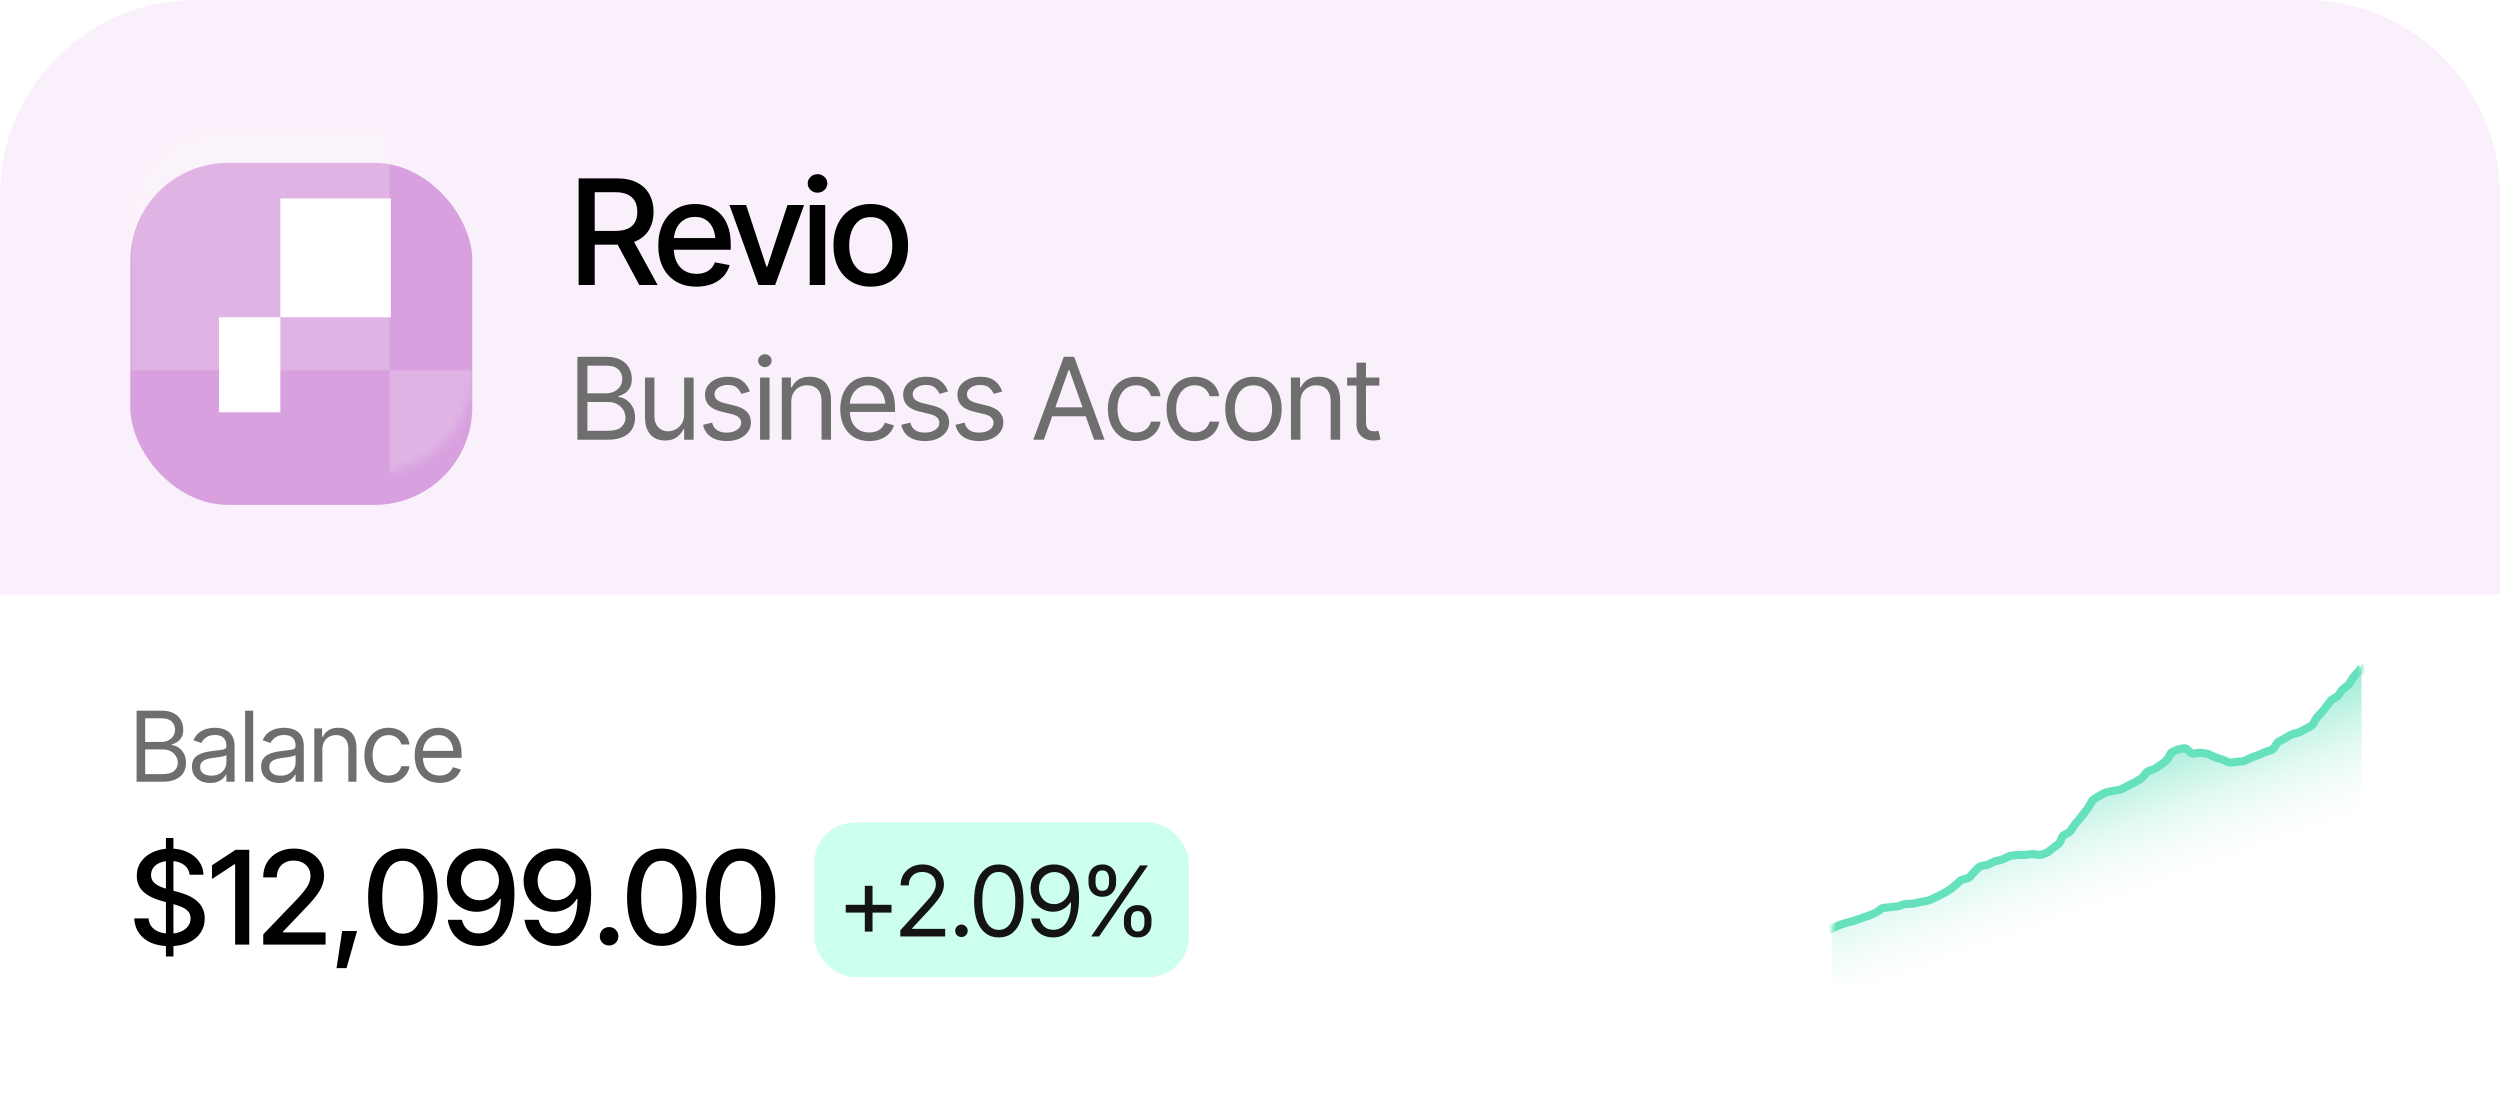 <svg width="307" height="137" viewBox="0 0 307 137" fill="none" xmlns="http://www.w3.org/2000/svg">
<rect width="307" height="137" rx="24" fill="white"/>
<path opacity="0.5" d="M0 24C0 10.745 10.745 0 24 0H283C296.255 0 307 10.745 307 24V73H0V24Z" fill="#F6E2F8"/>
<g filter="url(#filter0_i_12_9)">
<rect x="16" y="16" width="42" height="42" rx="12" fill="#D8A0DF"/>
</g>
<mask id="mask0_12_9" style="mask-type:alpha" maskUnits="userSpaceOnUse" x="16" y="16" width="42" height="42">
<rect x="16" y="16" width="42" height="42" rx="12" fill="#D8A0DF"/>
</mask>
<g mask="url(#mask0_12_9)">
<path d="M15.886 45.476L15.886 15.733L47.852 15.733L47.852 45.476L15.886 45.476Z" fill="white" fill-opacity="0.2"/>
<path d="M73.424 62L47.852 62L47.852 45.476L73.424 45.476L73.424 62Z" fill="white" fill-opacity="0.2"/>
</g>
<path d="M34.427 24.372H48V38.959H34.427V24.372Z" fill="white"/>
<path d="M26.886 50.628L26.886 38.959L34.427 38.959L34.427 50.628L26.886 50.628Z" fill="white"/>
<path d="M71.055 35V21.904H75.731C76.744 21.904 77.585 22.08 78.253 22.432C78.921 22.777 79.422 23.261 79.756 23.882C80.09 24.497 80.257 25.209 80.257 26.018C80.257 26.814 80.09 27.518 79.756 28.127C79.422 28.736 78.918 29.208 78.244 29.542C77.576 29.876 76.732 30.043 75.713 30.043H72.189V28.355H75.528C76.179 28.355 76.703 28.262 77.102 28.074C77.506 27.887 77.799 27.62 77.981 27.274C78.168 26.929 78.262 26.51 78.262 26.018C78.262 25.52 78.168 25.092 77.981 24.734C77.793 24.371 77.497 24.093 77.093 23.899C76.694 23.7 76.17 23.601 75.519 23.601H73.032V35H71.055ZM78.508 35L75.335 29.085H77.523L80.758 35H78.508ZM85.522 35.202C84.561 35.202 83.729 34.994 83.026 34.578C82.323 34.162 81.781 33.576 81.4 32.82C81.025 32.059 80.837 31.171 80.837 30.157C80.837 29.149 81.022 28.262 81.391 27.494C81.766 26.727 82.29 26.129 82.964 25.701C83.644 25.268 84.441 25.051 85.355 25.051C85.912 25.051 86.451 25.142 86.972 25.323C87.493 25.505 87.962 25.792 88.378 26.185C88.794 26.577 89.122 27.087 89.363 27.714C89.609 28.341 89.732 29.097 89.732 29.981V30.667H81.918V29.234H88.747L87.86 29.709C87.86 29.105 87.766 28.572 87.579 28.109C87.391 27.646 87.11 27.286 86.735 27.028C86.366 26.765 85.906 26.633 85.355 26.633C84.804 26.633 84.332 26.765 83.94 27.028C83.553 27.292 83.257 27.641 83.052 28.074C82.847 28.508 82.745 28.982 82.745 29.498V30.474C82.745 31.148 82.862 31.719 83.096 32.188C83.33 32.656 83.656 33.014 84.072 33.26C84.493 33.506 84.983 33.629 85.539 33.629C85.903 33.629 86.231 33.576 86.524 33.471C86.823 33.365 87.08 33.207 87.297 32.996C87.514 32.785 87.678 32.524 87.789 32.214L89.6 32.557C89.454 33.084 89.196 33.547 88.826 33.945C88.457 34.344 87.992 34.654 87.429 34.877C86.872 35.094 86.237 35.202 85.522 35.202ZM98.741 25.174L95.19 35H93.133L89.574 25.174H91.622L94.118 32.75H94.223L96.702 25.174H98.741ZM99.436 35V25.174H101.334V35H99.436ZM100.394 23.662C100.06 23.662 99.775 23.551 99.541 23.328C99.307 23.105 99.189 22.839 99.189 22.528C99.189 22.212 99.307 21.942 99.541 21.72C99.775 21.497 100.06 21.386 100.394 21.386C100.722 21.386 101.003 21.497 101.237 21.72C101.478 21.942 101.598 22.212 101.598 22.528C101.598 22.839 101.478 23.105 101.237 23.328C101.003 23.551 100.722 23.662 100.394 23.662ZM106.924 35.202C106.004 35.202 105.199 34.991 104.507 34.569C103.822 34.148 103.289 33.556 102.908 32.794C102.533 32.032 102.345 31.148 102.345 30.14C102.345 29.12 102.533 28.23 102.908 27.468C103.289 26.7 103.822 26.105 104.507 25.684C105.199 25.262 106.004 25.051 106.924 25.051C107.85 25.051 108.656 25.262 109.341 25.684C110.027 26.105 110.56 26.7 110.941 27.468C111.322 28.23 111.512 29.12 111.512 30.14C111.512 31.148 111.322 32.032 110.941 32.794C110.56 33.556 110.027 34.148 109.341 34.569C108.656 34.991 107.85 35.202 106.924 35.202ZM106.924 33.594C107.528 33.594 108.026 33.435 108.418 33.119C108.811 32.803 109.101 32.384 109.289 31.862C109.482 31.335 109.579 30.761 109.579 30.14C109.579 29.507 109.482 28.927 109.289 28.399C109.101 27.872 108.811 27.45 108.418 27.134C108.026 26.817 107.528 26.659 106.924 26.659C106.327 26.659 105.831 26.817 105.439 27.134C105.052 27.45 104.762 27.872 104.569 28.399C104.375 28.927 104.279 29.507 104.279 30.14C104.279 30.761 104.375 31.335 104.569 31.862C104.762 32.384 105.052 32.803 105.439 33.119C105.831 33.435 106.327 33.594 106.924 33.594Z" fill="black"/>
<path d="M70.902 54V43.815H74.471C75.177 43.815 75.76 43.938 76.221 44.184C76.681 44.425 77.023 44.751 77.246 45.161C77.474 45.571 77.588 46.025 77.588 46.522C77.588 46.959 77.51 47.321 77.356 47.608C77.201 47.891 76.998 48.117 76.747 48.285C76.496 48.449 76.225 48.572 75.934 48.654V48.75C76.248 48.768 76.562 48.878 76.877 49.078C77.191 49.279 77.454 49.563 77.663 49.933C77.877 50.302 77.984 50.755 77.984 51.293C77.984 51.803 77.868 52.264 77.636 52.674C77.403 53.079 77.037 53.403 76.535 53.645C76.038 53.882 75.387 54 74.58 54H70.902ZM72.133 52.906H74.58C75.387 52.906 75.959 52.749 76.296 52.435C76.638 52.12 76.809 51.74 76.809 51.293C76.809 50.947 76.72 50.628 76.542 50.336C76.369 50.044 76.12 49.81 75.797 49.632C75.473 49.454 75.091 49.365 74.648 49.365H72.133V52.906ZM72.133 48.299H74.43C74.799 48.299 75.134 48.226 75.435 48.08C75.735 47.93 75.972 47.722 76.145 47.458C76.323 47.189 76.412 46.877 76.412 46.522C76.412 46.075 76.257 45.694 75.947 45.38C75.637 45.065 75.145 44.908 74.471 44.908H72.133V48.299ZM84.014 50.883V46.357H85.176V54H84.014V52.701H83.932C83.749 53.089 83.469 53.419 83.091 53.692C82.717 53.966 82.241 54.1 81.662 54.096C81.184 54.096 80.76 53.993 80.391 53.788C80.022 53.578 79.73 53.259 79.516 52.831C79.306 52.403 79.201 51.863 79.201 51.211V46.357H80.363V51.143C80.363 51.694 80.52 52.136 80.835 52.469C81.154 52.801 81.557 52.965 82.045 52.961C82.337 52.961 82.633 52.888 82.934 52.742C83.239 52.592 83.494 52.364 83.699 52.059C83.909 51.749 84.014 51.357 84.014 50.883ZM92.08 48.08L91.027 48.367C90.927 48.107 90.754 47.861 90.508 47.629C90.266 47.392 89.888 47.273 89.373 47.273C88.908 47.273 88.521 47.383 88.211 47.602C87.901 47.816 87.746 48.085 87.746 48.408C87.746 48.7 87.851 48.932 88.061 49.105C88.275 49.279 88.607 49.42 89.059 49.529L90.193 49.803C90.872 49.967 91.378 50.22 91.711 50.562C92.048 50.903 92.217 51.339 92.217 51.867C92.217 52.305 92.091 52.697 91.841 53.043C91.59 53.389 91.242 53.663 90.795 53.863C90.348 54.064 89.829 54.164 89.236 54.164C88.457 54.164 87.812 53.993 87.302 53.651C86.796 53.31 86.475 52.815 86.338 52.168L87.445 51.895C87.55 52.305 87.751 52.612 88.047 52.817C88.348 53.023 88.74 53.125 89.223 53.125C89.765 53.125 90.198 53.009 90.522 52.776C90.85 52.539 91.014 52.259 91.014 51.935C91.014 51.398 90.635 51.038 89.879 50.855L88.607 50.555C87.906 50.386 87.391 50.129 87.062 49.782C86.734 49.436 86.57 49.001 86.57 48.477C86.57 48.044 86.691 47.661 86.933 47.328C87.179 46.995 87.514 46.736 87.938 46.549C88.361 46.357 88.84 46.262 89.373 46.262C90.134 46.262 90.729 46.43 91.157 46.768C91.59 47.1 91.898 47.538 92.08 48.08ZM93.338 54V46.357H94.5V54H93.338ZM93.926 45.086C93.698 45.086 93.502 45.008 93.338 44.853C93.174 44.699 93.092 44.512 93.092 44.293C93.092 44.074 93.174 43.887 93.338 43.732C93.502 43.578 93.698 43.5 93.926 43.5C94.154 43.5 94.35 43.578 94.514 43.732C94.678 43.887 94.76 44.074 94.76 44.293C94.76 44.512 94.678 44.699 94.514 44.853C94.35 45.008 94.154 45.086 93.926 45.086ZM97.166 49.406V54H96.004V46.357H97.125V47.56H97.234C97.412 47.169 97.683 46.854 98.048 46.617C98.412 46.38 98.884 46.262 99.463 46.262C99.978 46.262 100.429 46.367 100.816 46.576C101.204 46.786 101.505 47.105 101.719 47.533C101.938 47.957 102.047 48.495 102.047 49.147V54H100.885V49.228C100.885 48.632 100.728 48.164 100.413 47.827C100.099 47.485 99.67 47.315 99.128 47.315C98.754 47.315 98.419 47.397 98.123 47.56C97.827 47.725 97.592 47.962 97.419 48.272C97.25 48.581 97.166 48.96 97.166 49.406ZM106.75 54.164C106.016 54.164 105.381 54 104.843 53.672C104.31 53.344 103.899 52.886 103.612 52.298C103.325 51.705 103.182 51.02 103.182 50.24C103.182 49.456 103.323 48.766 103.605 48.169C103.888 47.572 104.285 47.105 104.795 46.768C105.31 46.43 105.911 46.262 106.6 46.262C106.996 46.262 107.39 46.328 107.782 46.46C108.174 46.592 108.53 46.806 108.849 47.102C109.172 47.399 109.43 47.791 109.621 48.278C109.812 48.766 109.908 49.365 109.908 50.076V50.582H104.016V49.57H109.272L108.732 49.953C108.732 49.443 108.653 48.989 108.493 48.593C108.334 48.196 108.094 47.884 107.775 47.656C107.461 47.428 107.069 47.315 106.6 47.315C106.13 47.315 105.727 47.431 105.39 47.663C105.057 47.891 104.802 48.19 104.624 48.559C104.446 48.928 104.357 49.324 104.357 49.748V50.418C104.357 50.997 104.458 51.487 104.658 51.888C104.859 52.289 105.139 52.594 105.499 52.804C105.859 53.009 106.276 53.111 106.75 53.111C107.055 53.111 107.333 53.068 107.584 52.981C107.835 52.89 108.051 52.756 108.233 52.578C108.416 52.396 108.555 52.172 108.65 51.908L109.785 52.236C109.667 52.619 109.466 52.956 109.184 53.248C108.906 53.535 108.559 53.761 108.145 53.925C107.73 54.084 107.265 54.164 106.75 54.164ZM116.416 48.08L115.363 48.367C115.263 48.107 115.09 47.861 114.844 47.629C114.602 47.392 114.224 47.273 113.709 47.273C113.244 47.273 112.857 47.383 112.547 47.602C112.237 47.816 112.082 48.085 112.082 48.408C112.082 48.7 112.187 48.932 112.396 49.105C112.611 49.279 112.943 49.42 113.395 49.529L114.529 49.803C115.208 49.967 115.714 50.22 116.047 50.562C116.384 50.903 116.553 51.339 116.553 51.867C116.553 52.305 116.427 52.697 116.177 53.043C115.926 53.389 115.577 53.663 115.131 53.863C114.684 54.064 114.165 54.164 113.572 54.164C112.793 54.164 112.148 53.993 111.638 53.651C111.132 53.31 110.811 52.815 110.674 52.168L111.781 51.895C111.886 52.305 112.087 52.612 112.383 52.817C112.684 53.023 113.076 53.125 113.559 53.125C114.101 53.125 114.534 53.009 114.857 52.776C115.186 52.539 115.35 52.259 115.35 51.935C115.35 51.398 114.971 51.038 114.215 50.855L112.943 50.555C112.242 50.386 111.727 50.129 111.398 49.782C111.07 49.436 110.906 49.001 110.906 48.477C110.906 48.044 111.027 47.661 111.269 47.328C111.515 46.995 111.85 46.736 112.273 46.549C112.697 46.357 113.176 46.262 113.709 46.262C114.47 46.262 115.065 46.43 115.493 46.768C115.926 47.1 116.234 47.538 116.416 48.08ZM123.074 48.08L122.021 48.367C121.921 48.107 121.748 47.861 121.502 47.629C121.26 47.392 120.882 47.273 120.367 47.273C119.902 47.273 119.515 47.383 119.205 47.602C118.895 47.816 118.74 48.085 118.74 48.408C118.74 48.7 118.845 48.932 119.055 49.105C119.269 49.279 119.602 49.42 120.053 49.529L121.188 49.803C121.867 49.967 122.372 50.22 122.705 50.562C123.042 50.903 123.211 51.339 123.211 51.867C123.211 52.305 123.086 52.697 122.835 53.043C122.584 53.389 122.236 53.663 121.789 53.863C121.342 54.064 120.823 54.164 120.23 54.164C119.451 54.164 118.806 53.993 118.296 53.651C117.79 53.31 117.469 52.815 117.332 52.168L118.439 51.895C118.544 52.305 118.745 52.612 119.041 52.817C119.342 53.023 119.734 53.125 120.217 53.125C120.759 53.125 121.192 53.009 121.516 52.776C121.844 52.539 122.008 52.259 122.008 51.935C122.008 51.398 121.63 51.038 120.873 50.855L119.602 50.555C118.9 50.386 118.385 50.129 118.057 49.782C117.729 49.436 117.564 49.001 117.564 48.477C117.564 48.044 117.685 47.661 117.927 47.328C118.173 46.995 118.508 46.736 118.932 46.549C119.355 46.357 119.834 46.262 120.367 46.262C121.128 46.262 121.723 46.43 122.151 46.768C122.584 47.1 122.892 47.538 123.074 48.08ZM128.188 54H126.889L130.635 43.815H131.906L135.639 54H134.354L131.305 45.428H131.223L128.188 54ZM128.666 50.022H133.875V51.115H128.666V50.022ZM139.508 54.164C138.797 54.164 138.182 53.995 137.662 53.658C137.147 53.316 136.748 52.849 136.466 52.257C136.188 51.664 136.049 50.988 136.049 50.227C136.049 49.447 136.192 48.761 136.479 48.169C136.767 47.572 137.168 47.105 137.683 46.768C138.202 46.43 138.806 46.262 139.494 46.262C140.032 46.262 140.515 46.362 140.943 46.562C141.376 46.758 141.729 47.036 142.003 47.397C142.281 47.757 142.452 48.176 142.516 48.654H141.34C141.281 48.422 141.174 48.203 141.019 47.998C140.864 47.793 140.659 47.629 140.403 47.506C140.153 47.378 139.854 47.315 139.508 47.315C139.052 47.315 138.653 47.433 138.312 47.67C137.97 47.907 137.703 48.242 137.512 48.675C137.32 49.103 137.225 49.607 137.225 50.185C137.225 50.773 137.318 51.288 137.505 51.73C137.692 52.168 137.956 52.508 138.298 52.749C138.644 52.991 139.048 53.111 139.508 53.111C139.968 53.111 140.362 52.993 140.69 52.756C141.019 52.514 141.235 52.186 141.34 51.772H142.516C142.452 52.223 142.288 52.628 142.023 52.988C141.764 53.348 141.42 53.635 140.991 53.85C140.567 54.059 140.073 54.164 139.508 54.164ZM146.713 54.164C146.002 54.164 145.387 53.995 144.867 53.658C144.352 53.316 143.953 52.849 143.671 52.257C143.393 51.664 143.254 50.988 143.254 50.227C143.254 49.447 143.397 48.761 143.685 48.169C143.972 47.572 144.373 47.105 144.888 46.768C145.407 46.43 146.011 46.262 146.699 46.262C147.237 46.262 147.72 46.362 148.148 46.562C148.581 46.758 148.935 47.036 149.208 47.397C149.486 47.757 149.657 48.176 149.721 48.654H148.545C148.486 48.422 148.379 48.203 148.224 47.998C148.069 47.793 147.864 47.629 147.608 47.506C147.358 47.378 147.059 47.315 146.713 47.315C146.257 47.315 145.858 47.433 145.517 47.67C145.175 47.907 144.908 48.242 144.717 48.675C144.525 49.103 144.43 49.607 144.43 50.185C144.43 50.773 144.523 51.288 144.71 51.73C144.897 52.168 145.161 52.508 145.503 52.749C145.849 52.991 146.253 53.111 146.713 53.111C147.173 53.111 147.567 52.993 147.896 52.756C148.224 52.514 148.44 52.186 148.545 51.772H149.721C149.657 52.223 149.493 52.628 149.229 52.988C148.969 53.348 148.625 53.635 148.196 53.85C147.772 54.059 147.278 54.164 146.713 54.164ZM153.918 54.164C153.23 54.164 152.626 54 152.106 53.672C151.587 53.344 151.181 52.883 150.89 52.291C150.603 51.699 150.459 51.01 150.459 50.227C150.459 49.429 150.603 48.734 150.89 48.142C151.181 47.545 151.587 47.082 152.106 46.754C152.626 46.426 153.23 46.262 153.918 46.262C154.611 46.262 155.217 46.426 155.736 46.754C156.256 47.082 156.661 47.545 156.953 48.142C157.245 48.734 157.391 49.429 157.391 50.227C157.391 51.01 157.245 51.699 156.953 52.291C156.661 52.883 156.256 53.344 155.736 53.672C155.217 54 154.611 54.164 153.918 54.164ZM153.918 53.111C154.447 53.111 154.88 52.977 155.217 52.708C155.554 52.439 155.805 52.086 155.969 51.648C156.133 51.206 156.215 50.732 156.215 50.227C156.215 49.712 156.133 49.233 155.969 48.791C155.805 48.349 155.554 47.993 155.217 47.725C154.88 47.451 154.447 47.315 153.918 47.315C153.398 47.315 152.97 47.451 152.633 47.725C152.296 47.993 152.045 48.349 151.881 48.791C151.717 49.233 151.635 49.712 151.635 50.227C151.635 50.732 151.717 51.206 151.881 51.648C152.045 52.086 152.296 52.439 152.633 52.708C152.97 52.977 153.398 53.111 153.918 53.111ZM159.688 49.406V54H158.525V46.357H159.646V47.56H159.756C159.934 47.169 160.205 46.854 160.569 46.617C160.934 46.38 161.406 46.262 161.984 46.262C162.499 46.262 162.951 46.367 163.338 46.576C163.725 46.786 164.026 47.105 164.24 47.533C164.459 47.957 164.568 48.495 164.568 49.147V54H163.406V49.228C163.406 48.632 163.249 48.164 162.935 47.827C162.62 47.485 162.192 47.315 161.649 47.315C161.276 47.315 160.941 47.397 160.645 47.56C160.348 47.725 160.114 47.962 159.94 48.272C159.772 48.581 159.688 48.96 159.688 49.406ZM169.381 46.357V47.355H165.43V46.357H169.381ZM166.578 44.539H167.74V51.812C167.74 52.209 167.822 52.501 167.986 52.688C168.15 52.87 168.41 52.961 168.766 52.961C168.843 52.961 168.923 52.956 169.005 52.947C169.091 52.938 169.185 52.925 169.285 52.906L169.531 53.959C169.422 54 169.287 54.032 169.128 54.055C168.973 54.082 168.816 54.096 168.656 54.096C168.041 54.096 167.54 53.913 167.152 53.549C166.77 53.184 166.578 52.71 166.578 52.127V44.539Z" fill="#6E6E6E"/>
<path d="M16.773 96V87.269H19.832C20.438 87.269 20.938 87.375 21.332 87.586C21.727 87.793 22.02 88.072 22.211 88.424C22.406 88.775 22.504 89.164 22.504 89.59C22.504 89.965 22.438 90.275 22.305 90.522C22.172 90.764 21.998 90.957 21.783 91.102C21.568 91.242 21.336 91.348 21.086 91.418V91.5C21.355 91.516 21.625 91.609 21.895 91.781C22.164 91.953 22.389 92.197 22.568 92.514C22.752 92.83 22.844 93.219 22.844 93.68C22.844 94.117 22.744 94.512 22.545 94.863C22.346 95.211 22.031 95.488 21.602 95.695C21.176 95.898 20.617 96 19.926 96H16.773ZM17.828 95.062H19.926C20.617 95.062 21.107 94.928 21.396 94.658C21.689 94.389 21.836 94.062 21.836 93.68C21.836 93.383 21.76 93.109 21.607 92.859C21.459 92.609 21.246 92.408 20.969 92.256C20.691 92.103 20.363 92.027 19.984 92.027H17.828V95.062ZM17.828 91.113H19.797C20.113 91.113 20.4 91.051 20.658 90.926C20.916 90.797 21.119 90.619 21.268 90.393C21.42 90.162 21.496 89.894 21.496 89.59C21.496 89.207 21.363 88.881 21.098 88.611C20.832 88.342 20.41 88.207 19.832 88.207H17.828V91.113ZM25.809 96.152C25.395 96.152 25.018 96.074 24.678 95.918C24.338 95.758 24.068 95.527 23.869 95.227C23.67 94.926 23.57 94.562 23.57 94.137C23.57 93.762 23.645 93.459 23.793 93.228C23.941 92.994 24.139 92.811 24.385 92.678C24.635 92.541 24.908 92.439 25.205 92.373C25.506 92.307 25.809 92.254 26.113 92.215C26.512 92.164 26.834 92.125 27.08 92.098C27.33 92.07 27.512 92.023 27.625 91.957C27.742 91.891 27.801 91.777 27.801 91.617V91.582C27.801 91.164 27.686 90.84 27.455 90.609C27.229 90.375 26.883 90.258 26.418 90.258C25.941 90.258 25.566 90.363 25.293 90.574C25.02 90.781 24.828 91.004 24.719 91.242L23.758 90.902C23.93 90.504 24.158 90.193 24.443 89.971C24.732 89.748 25.045 89.592 25.381 89.502C25.721 89.412 26.055 89.367 26.383 89.367C26.594 89.367 26.836 89.393 27.109 89.443C27.383 89.49 27.648 89.592 27.906 89.748C28.168 89.9 28.383 90.133 28.551 90.445C28.723 90.754 28.809 91.168 28.809 91.688V96H27.801V95.109H27.754C27.688 95.25 27.574 95.402 27.414 95.566C27.254 95.727 27.041 95.865 26.775 95.982C26.514 96.096 26.191 96.152 25.809 96.152ZM25.961 95.25C26.359 95.25 26.695 95.172 26.969 95.016C27.242 94.859 27.449 94.658 27.59 94.412C27.73 94.162 27.801 93.902 27.801 93.633V92.707C27.758 92.758 27.664 92.805 27.52 92.848C27.379 92.887 27.215 92.922 27.027 92.953C26.844 92.984 26.664 93.012 26.488 93.035C26.312 93.055 26.172 93.07 26.066 93.082C25.805 93.117 25.561 93.174 25.334 93.252C25.107 93.326 24.924 93.438 24.783 93.586C24.646 93.734 24.578 93.938 24.578 94.195C24.578 94.543 24.707 94.807 24.965 94.986C25.227 95.162 25.559 95.25 25.961 95.25ZM31.094 87.269V96H30.098V87.269H31.094ZM34.305 96.152C33.891 96.152 33.514 96.074 33.174 95.918C32.834 95.758 32.565 95.527 32.365 95.227C32.166 94.926 32.066 94.562 32.066 94.137C32.066 93.762 32.141 93.459 32.289 93.228C32.438 92.994 32.635 92.811 32.881 92.678C33.131 92.541 33.404 92.439 33.701 92.373C34.002 92.307 34.305 92.254 34.609 92.215C35.008 92.164 35.33 92.125 35.576 92.098C35.826 92.07 36.008 92.023 36.121 91.957C36.238 91.891 36.297 91.777 36.297 91.617V91.582C36.297 91.164 36.182 90.84 35.951 90.609C35.725 90.375 35.379 90.258 34.914 90.258C34.438 90.258 34.062 90.363 33.789 90.574C33.516 90.781 33.324 91.004 33.215 91.242L32.254 90.902C32.426 90.504 32.654 90.193 32.94 89.971C33.228 89.748 33.541 89.592 33.877 89.502C34.217 89.412 34.551 89.367 34.879 89.367C35.09 89.367 35.332 89.393 35.605 89.443C35.879 89.49 36.145 89.592 36.402 89.748C36.664 89.9 36.879 90.133 37.047 90.445C37.219 90.754 37.305 91.168 37.305 91.688V96H36.297V95.109H36.25C36.184 95.25 36.07 95.402 35.91 95.566C35.75 95.727 35.537 95.865 35.272 95.982C35.01 96.096 34.688 96.152 34.305 96.152ZM34.457 95.25C34.855 95.25 35.191 95.172 35.465 95.016C35.738 94.859 35.945 94.658 36.086 94.412C36.227 94.162 36.297 93.902 36.297 93.633V92.707C36.254 92.758 36.16 92.805 36.016 92.848C35.875 92.887 35.711 92.922 35.523 92.953C35.34 92.984 35.16 93.012 34.984 93.035C34.809 93.055 34.668 93.07 34.562 93.082C34.301 93.117 34.057 93.174 33.83 93.252C33.603 93.326 33.42 93.438 33.279 93.586C33.143 93.734 33.074 93.938 33.074 94.195C33.074 94.543 33.203 94.807 33.461 94.986C33.723 95.162 34.055 95.25 34.457 95.25ZM39.59 92.062V96H38.594V89.449H39.555V90.481H39.648C39.801 90.144 40.033 89.875 40.346 89.672C40.658 89.469 41.062 89.367 41.559 89.367C42 89.367 42.387 89.457 42.719 89.637C43.051 89.816 43.309 90.09 43.492 90.457C43.68 90.82 43.773 91.281 43.773 91.84V96H42.777V91.91C42.777 91.398 42.643 90.998 42.373 90.709C42.103 90.416 41.736 90.269 41.272 90.269C40.951 90.269 40.664 90.34 40.41 90.481C40.156 90.621 39.955 90.824 39.807 91.09C39.662 91.356 39.59 91.68 39.59 92.062ZM47.711 96.141C47.102 96.141 46.574 95.996 46.129 95.707C45.688 95.414 45.346 95.014 45.103 94.506C44.865 93.998 44.746 93.418 44.746 92.766C44.746 92.098 44.869 91.51 45.115 91.002C45.361 90.49 45.705 90.09 46.147 89.801C46.592 89.512 47.109 89.367 47.699 89.367C48.16 89.367 48.574 89.453 48.941 89.625C49.312 89.793 49.615 90.031 49.85 90.34C50.088 90.648 50.234 91.008 50.289 91.418H49.281C49.23 91.219 49.139 91.031 49.006 90.856C48.873 90.68 48.697 90.539 48.478 90.434C48.264 90.324 48.008 90.269 47.711 90.269C47.32 90.269 46.978 90.371 46.685 90.574C46.393 90.777 46.164 91.064 46 91.436C45.836 91.803 45.754 92.234 45.754 92.731C45.754 93.234 45.834 93.676 45.994 94.055C46.154 94.43 46.381 94.721 46.674 94.928C46.971 95.135 47.316 95.238 47.711 95.238C48.105 95.238 48.443 95.137 48.725 94.934C49.006 94.727 49.191 94.445 49.281 94.09H50.289C50.234 94.477 50.094 94.824 49.867 95.133C49.645 95.441 49.35 95.688 48.982 95.871C48.619 96.051 48.195 96.141 47.711 96.141ZM53.98 96.141C53.352 96.141 52.807 96 52.346 95.719C51.889 95.438 51.537 95.045 51.291 94.541C51.045 94.033 50.922 93.445 50.922 92.777C50.922 92.106 51.043 91.514 51.285 91.002C51.527 90.49 51.867 90.09 52.305 89.801C52.746 89.512 53.262 89.367 53.852 89.367C54.191 89.367 54.529 89.424 54.865 89.537C55.201 89.65 55.506 89.834 55.779 90.088C56.057 90.342 56.277 90.678 56.441 91.096C56.605 91.514 56.688 92.027 56.688 92.637V93.07H51.637V92.203H56.143L55.68 92.531C55.68 92.094 55.611 91.705 55.475 91.365C55.338 91.025 55.133 90.758 54.859 90.562C54.59 90.367 54.254 90.269 53.852 90.269C53.449 90.269 53.103 90.369 52.815 90.568C52.529 90.764 52.31 91.019 52.158 91.336C52.006 91.652 51.93 91.992 51.93 92.356V92.93C51.93 93.426 52.016 93.846 52.188 94.189C52.359 94.533 52.6 94.795 52.908 94.975C53.217 95.15 53.574 95.238 53.98 95.238C54.242 95.238 54.48 95.201 54.695 95.127C54.91 95.049 55.096 94.934 55.252 94.781C55.408 94.625 55.527 94.434 55.609 94.207L56.582 94.488C56.48 94.816 56.309 95.106 56.066 95.356C55.828 95.602 55.531 95.795 55.176 95.936C54.82 96.072 54.422 96.141 53.98 96.141Z" fill="#6E6E6E"/>
<path d="M20.375 117.453V102.906H21.297V117.453H20.375ZM20.836 116.188C19.966 116.188 19.211 116.052 18.57 115.781C17.935 115.505 17.438 115.112 17.078 114.602C16.719 114.091 16.518 113.484 16.477 112.781H18.242C18.279 113.203 18.414 113.555 18.648 113.836C18.888 114.112 19.198 114.318 19.578 114.453C19.958 114.589 20.375 114.656 20.828 114.656C21.323 114.656 21.766 114.578 22.156 114.422C22.547 114.266 22.852 114.047 23.07 113.766C23.294 113.479 23.406 113.146 23.406 112.766C23.406 112.422 23.307 112.141 23.109 111.922C22.917 111.703 22.654 111.523 22.32 111.383C21.987 111.237 21.612 111.109 21.195 111L19.828 110.625C18.891 110.375 18.151 110.003 17.609 109.508C17.068 109.008 16.797 108.354 16.797 107.547C16.797 106.875 16.977 106.289 17.336 105.789C17.701 105.289 18.193 104.901 18.812 104.625C19.438 104.344 20.138 104.203 20.914 104.203C21.706 104.203 22.401 104.344 23 104.625C23.604 104.901 24.081 105.281 24.43 105.766C24.784 106.245 24.969 106.794 24.984 107.414H23.281C23.219 106.878 22.969 106.461 22.531 106.164C22.099 105.867 21.547 105.719 20.875 105.719C20.406 105.719 19.995 105.794 19.641 105.945C19.292 106.091 19.021 106.294 18.828 106.555C18.641 106.815 18.547 107.115 18.547 107.453C18.547 107.818 18.659 108.115 18.883 108.344C19.112 108.573 19.388 108.755 19.711 108.891C20.039 109.021 20.354 109.128 20.656 109.211L21.789 109.516C22.159 109.609 22.539 109.734 22.93 109.891C23.32 110.047 23.682 110.253 24.016 110.508C24.354 110.758 24.625 111.07 24.828 111.445C25.037 111.815 25.141 112.263 25.141 112.789C25.141 113.44 24.971 114.023 24.633 114.539C24.294 115.049 23.805 115.453 23.164 115.75C22.523 116.042 21.747 116.188 20.836 116.188ZM30.609 104.359V116H28.875V106.125H28.797L26.031 107.945V106.258L28.922 104.359H30.609ZM32.328 116V114.734L36.266 110.641C36.682 110.203 37.026 109.818 37.297 109.484C37.573 109.146 37.779 108.826 37.914 108.523C38.055 108.221 38.125 107.901 38.125 107.562C38.125 107.172 38.034 106.836 37.852 106.555C37.669 106.273 37.422 106.057 37.109 105.906C36.797 105.755 36.443 105.68 36.047 105.68C35.63 105.68 35.268 105.766 34.961 105.938C34.654 106.104 34.414 106.344 34.242 106.656C34.075 106.964 33.992 107.326 33.992 107.742H32.32C32.32 107.034 32.482 106.414 32.805 105.883C33.133 105.352 33.581 104.94 34.148 104.648C34.721 104.352 35.367 104.203 36.086 104.203C36.82 104.203 37.466 104.349 38.023 104.641C38.581 104.932 39.016 105.328 39.328 105.828C39.641 106.323 39.797 106.883 39.797 107.508C39.797 107.94 39.716 108.362 39.555 108.773C39.398 109.185 39.12 109.646 38.719 110.156C38.323 110.661 37.771 111.271 37.062 111.984L34.75 114.406V114.5H39.984V116H32.328ZM41.328 118.883L42.016 114.328H43.844L42.555 118.883H41.328ZM49.469 116.156C48.573 116.156 47.805 115.922 47.164 115.453C46.529 114.984 46.042 114.307 45.703 113.422C45.37 112.531 45.203 111.453 45.203 110.188C45.203 108.927 45.372 107.852 45.711 106.961C46.05 106.065 46.536 105.383 47.172 104.914C47.812 104.44 48.578 104.203 49.469 104.203C50.365 104.203 51.13 104.44 51.766 104.914C52.406 105.383 52.893 106.065 53.227 106.961C53.565 107.852 53.734 108.927 53.734 110.188C53.734 111.453 53.568 112.531 53.234 113.422C52.901 114.307 52.417 114.984 51.781 115.453C51.146 115.922 50.375 116.156 49.469 116.156ZM49.469 114.656C50.016 114.656 50.477 114.482 50.852 114.133C51.227 113.784 51.513 113.276 51.711 112.609C51.909 111.938 52.008 111.13 52.008 110.188C52.008 109.24 51.909 108.432 51.711 107.766C51.513 107.094 51.227 106.583 50.852 106.234C50.477 105.88 50.016 105.703 49.469 105.703C48.661 105.703 48.036 106.096 47.594 106.883C47.156 107.664 46.938 108.766 46.938 110.188C46.938 111.13 47.036 111.938 47.234 112.609C47.432 113.276 47.719 113.784 48.094 114.133C48.474 114.482 48.932 114.656 49.469 114.656ZM58.922 104.195C59.443 104.201 59.953 104.297 60.453 104.484C60.958 104.667 61.414 104.969 61.82 105.391C62.232 105.812 62.56 106.383 62.805 107.102C63.05 107.815 63.172 108.706 63.172 109.773C63.172 110.789 63.07 111.693 62.867 112.484C62.664 113.276 62.37 113.945 61.984 114.492C61.604 115.039 61.143 115.456 60.602 115.742C60.06 116.023 59.453 116.164 58.781 116.164C58.089 116.164 57.471 116.026 56.93 115.75C56.388 115.474 55.95 115.096 55.617 114.617C55.284 114.133 55.073 113.578 54.984 112.953H56.719C56.833 113.448 57.065 113.852 57.414 114.164C57.768 114.471 58.224 114.625 58.781 114.625C59.63 114.625 60.292 114.253 60.766 113.508C61.245 112.763 61.487 111.724 61.492 110.391H61.406C61.203 110.719 60.956 111.003 60.664 111.242C60.372 111.477 60.044 111.656 59.68 111.781C59.315 111.906 58.93 111.969 58.523 111.969C57.846 111.969 57.232 111.805 56.68 111.477C56.128 111.148 55.69 110.698 55.367 110.125C55.044 109.547 54.88 108.888 54.875 108.148C54.88 107.409 55.05 106.74 55.383 106.141C55.721 105.542 56.193 105.068 56.797 104.719C57.401 104.365 58.109 104.19 58.922 104.195ZM58.93 105.68C58.487 105.68 58.089 105.789 57.734 106.008C57.38 106.227 57.102 106.521 56.898 106.891C56.695 107.26 56.594 107.672 56.594 108.125C56.594 108.578 56.69 108.987 56.883 109.352C57.081 109.716 57.354 110.008 57.703 110.227C58.052 110.44 58.448 110.547 58.891 110.547C59.339 110.547 59.74 110.435 60.094 110.211C60.453 109.982 60.74 109.682 60.953 109.312C61.167 108.938 61.273 108.534 61.273 108.102C61.273 107.674 61.172 107.276 60.969 106.906C60.766 106.536 60.487 106.24 60.133 106.016C59.784 105.792 59.383 105.68 58.93 105.68ZM68.344 104.195C68.865 104.201 69.375 104.297 69.875 104.484C70.38 104.667 70.836 104.969 71.242 105.391C71.654 105.812 71.982 106.383 72.227 107.102C72.471 107.815 72.594 108.706 72.594 109.773C72.594 110.789 72.492 111.693 72.289 112.484C72.086 113.276 71.792 113.945 71.406 114.492C71.026 115.039 70.565 115.456 70.023 115.742C69.482 116.023 68.875 116.164 68.203 116.164C67.51 116.164 66.893 116.026 66.352 115.75C65.81 115.474 65.372 115.096 65.039 114.617C64.706 114.133 64.495 113.578 64.406 112.953H66.141C66.255 113.448 66.487 113.852 66.836 114.164C67.19 114.471 67.646 114.625 68.203 114.625C69.052 114.625 69.713 114.253 70.188 113.508C70.667 112.763 70.909 111.724 70.914 110.391H70.828C70.625 110.719 70.378 111.003 70.086 111.242C69.794 111.477 69.466 111.656 69.102 111.781C68.737 111.906 68.352 111.969 67.945 111.969C67.268 111.969 66.654 111.805 66.102 111.477C65.549 111.148 65.112 110.698 64.789 110.125C64.466 109.547 64.302 108.888 64.297 108.148C64.302 107.409 64.471 106.74 64.805 106.141C65.143 105.542 65.615 105.068 66.219 104.719C66.823 104.365 67.531 104.19 68.344 104.195ZM68.352 105.68C67.909 105.68 67.51 105.789 67.156 106.008C66.802 106.227 66.523 106.521 66.32 106.891C66.117 107.26 66.016 107.672 66.016 108.125C66.016 108.578 66.112 108.987 66.305 109.352C66.503 109.716 66.776 110.008 67.125 110.227C67.474 110.44 67.87 110.547 68.312 110.547C68.76 110.547 69.162 110.435 69.516 110.211C69.875 109.982 70.162 109.682 70.375 109.312C70.588 108.938 70.695 108.534 70.695 108.102C70.695 107.674 70.594 107.276 70.391 106.906C70.188 106.536 69.909 106.24 69.555 106.016C69.206 105.792 68.805 105.68 68.352 105.68ZM74.797 116.109C74.479 116.109 74.208 116 73.984 115.781C73.766 115.562 73.656 115.294 73.656 114.977C73.656 114.659 73.766 114.391 73.984 114.172C74.208 113.953 74.479 113.844 74.797 113.844C75.115 113.844 75.383 113.953 75.602 114.172C75.826 114.391 75.938 114.659 75.938 114.977C75.938 115.294 75.826 115.562 75.602 115.781C75.383 116 75.115 116.109 74.797 116.109ZM81.266 116.156C80.37 116.156 79.602 115.922 78.961 115.453C78.326 114.984 77.838 114.307 77.5 113.422C77.167 112.531 77 111.453 77 110.188C77 108.927 77.169 107.852 77.508 106.961C77.846 106.065 78.333 105.383 78.969 104.914C79.609 104.44 80.375 104.203 81.266 104.203C82.162 104.203 82.927 104.44 83.562 104.914C84.203 105.383 84.69 106.065 85.023 106.961C85.362 107.852 85.531 108.927 85.531 110.188C85.531 111.453 85.365 112.531 85.031 113.422C84.698 114.307 84.213 114.984 83.578 115.453C82.943 115.922 82.172 116.156 81.266 116.156ZM81.266 114.656C81.812 114.656 82.273 114.482 82.648 114.133C83.023 113.784 83.31 113.276 83.508 112.609C83.706 111.938 83.805 111.13 83.805 110.188C83.805 109.24 83.706 108.432 83.508 107.766C83.31 107.094 83.023 106.583 82.648 106.234C82.273 105.88 81.812 105.703 81.266 105.703C80.458 105.703 79.833 106.096 79.391 106.883C78.953 107.664 78.734 108.766 78.734 110.188C78.734 111.13 78.833 111.938 79.031 112.609C79.229 113.276 79.516 113.784 79.891 114.133C80.271 114.482 80.729 114.656 81.266 114.656ZM90.938 116.156C90.042 116.156 89.273 115.922 88.633 115.453C87.997 114.984 87.51 114.307 87.172 113.422C86.838 112.531 86.672 111.453 86.672 110.188C86.672 108.927 86.841 107.852 87.18 106.961C87.518 106.065 88.005 105.383 88.641 104.914C89.281 104.44 90.047 104.203 90.938 104.203C91.833 104.203 92.599 104.44 93.234 104.914C93.875 105.383 94.362 106.065 94.695 106.961C95.034 107.852 95.203 108.927 95.203 110.188C95.203 111.453 95.037 112.531 94.703 113.422C94.37 114.307 93.885 114.984 93.25 115.453C92.615 115.922 91.844 116.156 90.938 116.156ZM90.938 114.656C91.484 114.656 91.945 114.482 92.32 114.133C92.695 113.784 92.982 113.276 93.18 112.609C93.378 111.938 93.477 111.13 93.477 110.188C93.477 109.24 93.378 108.432 93.18 107.766C92.982 107.094 92.695 106.583 92.32 106.234C91.945 105.88 91.484 105.703 90.938 105.703C90.13 105.703 89.505 106.096 89.062 106.883C88.625 107.664 88.406 108.766 88.406 110.188C88.406 111.13 88.505 111.938 88.703 112.609C88.901 113.276 89.188 113.784 89.562 114.133C89.943 114.482 90.401 114.656 90.938 114.656Z" fill="black"/>
<rect x="100" y="101" width="46" height="19" rx="5" fill="#CCFFF0"/>
<path d="M106.199 114.402V108.777H107.148V114.402H106.199ZM103.855 112.07V111.109H109.48V112.07H103.855ZM110.559 115V114.238L113.441 111.074C113.777 110.707 114.053 110.387 114.268 110.113C114.486 109.84 114.648 109.582 114.754 109.34C114.863 109.098 114.918 108.844 114.918 108.578C114.918 108.27 114.844 108.004 114.695 107.781C114.551 107.555 114.354 107.381 114.104 107.26C113.854 107.139 113.57 107.078 113.254 107.078C112.918 107.078 112.625 107.146 112.375 107.283C112.129 107.42 111.938 107.613 111.801 107.863C111.668 108.109 111.602 108.398 111.602 108.73H110.594C110.594 108.219 110.711 107.77 110.945 107.383C111.184 106.996 111.506 106.695 111.912 106.48C112.322 106.262 112.781 106.152 113.289 106.152C113.801 106.152 114.254 106.262 114.648 106.48C115.043 106.695 115.352 106.986 115.574 107.354C115.801 107.717 115.914 108.125 115.914 108.578C115.914 108.898 115.855 109.211 115.738 109.516C115.625 109.816 115.426 110.154 115.141 110.529C114.859 110.904 114.469 111.359 113.969 111.895L112.012 113.992V114.062H116.066V115H110.559ZM118.064 115.07C117.854 115.07 117.672 114.996 117.52 114.848C117.371 114.695 117.297 114.514 117.297 114.303C117.297 114.092 117.371 113.912 117.52 113.764C117.672 113.611 117.854 113.535 118.064 113.535C118.275 113.535 118.455 113.611 118.604 113.764C118.756 113.912 118.832 114.092 118.832 114.303C118.832 114.514 118.756 114.695 118.604 114.848C118.455 114.996 118.275 115.07 118.064 115.07ZM122.652 115.117C122.012 115.117 121.465 114.941 121.012 114.59C120.559 114.238 120.213 113.73 119.975 113.066C119.736 112.398 119.617 111.59 119.617 110.641C119.617 109.695 119.736 108.889 119.975 108.221C120.217 107.549 120.564 107.037 121.018 106.686C121.471 106.33 122.016 106.152 122.652 106.152C123.289 106.152 123.834 106.33 124.287 106.686C124.74 107.037 125.086 107.549 125.324 108.221C125.566 108.889 125.688 109.695 125.688 110.641C125.688 111.59 125.568 112.398 125.33 113.066C125.092 113.73 124.746 114.238 124.293 114.59C123.844 114.941 123.297 115.117 122.652 115.117ZM122.652 114.191C123.086 114.191 123.453 114.053 123.754 113.775C124.055 113.494 124.283 113.088 124.439 112.557C124.6 112.025 124.68 111.387 124.68 110.641C124.68 109.891 124.6 109.25 124.439 108.719C124.283 108.188 124.055 107.781 123.754 107.5C123.453 107.219 123.086 107.078 122.652 107.078C122.004 107.078 121.504 107.391 121.152 108.016C120.801 108.641 120.625 109.516 120.625 110.641C120.625 111.387 120.703 112.025 120.859 112.557C121.02 113.088 121.25 113.494 121.551 113.775C121.855 114.053 122.223 114.191 122.652 114.191ZM129.473 106.152C129.832 106.156 130.189 106.225 130.545 106.357C130.904 106.49 131.232 106.711 131.529 107.02C131.826 107.328 132.062 107.748 132.238 108.279C132.418 108.811 132.508 109.477 132.508 110.277C132.508 111.055 132.436 111.744 132.291 112.346C132.146 112.943 131.936 113.449 131.658 113.863C131.385 114.273 131.053 114.586 130.662 114.801C130.271 115.012 129.832 115.117 129.344 115.117C128.855 115.117 128.418 115.02 128.031 114.824C127.648 114.629 127.336 114.357 127.094 114.01C126.852 113.662 126.695 113.258 126.625 112.797H127.668C127.762 113.199 127.949 113.531 128.23 113.793C128.512 114.051 128.883 114.18 129.344 114.18C130.016 114.18 130.545 113.887 130.932 113.301C131.322 112.711 131.52 111.879 131.523 110.805H131.453C131.293 111.043 131.104 111.25 130.885 111.426C130.666 111.598 130.424 111.73 130.158 111.824C129.893 111.918 129.609 111.965 129.309 111.965C128.809 111.965 128.35 111.842 127.932 111.596C127.514 111.346 127.18 111.004 126.93 110.57C126.684 110.133 126.559 109.633 126.555 109.07C126.559 108.535 126.68 108.047 126.918 107.605C127.16 107.16 127.498 106.805 127.932 106.539C128.369 106.273 128.883 106.145 129.473 106.152ZM129.473 107.09C129.117 107.09 128.795 107.18 128.506 107.359C128.221 107.535 127.996 107.773 127.832 108.074C127.668 108.371 127.586 108.703 127.586 109.07C127.586 109.434 127.664 109.764 127.82 110.061C127.98 110.357 128.201 110.594 128.482 110.77C128.764 110.941 129.082 111.027 129.438 111.027C129.797 111.027 130.121 110.936 130.41 110.752C130.703 110.564 130.936 110.32 131.107 110.02C131.283 109.719 131.371 109.395 131.371 109.047C131.371 108.707 131.289 108.389 131.125 108.092C130.961 107.791 130.736 107.549 130.451 107.365C130.166 107.182 129.84 107.09 129.473 107.09ZM138.016 113.359V112.902C138.016 112.582 138.08 112.289 138.209 112.023C138.342 111.758 138.535 111.545 138.789 111.385C139.043 111.225 139.352 111.145 139.715 111.145C140.086 111.145 140.396 111.225 140.646 111.385C140.896 111.545 141.084 111.758 141.209 112.023C141.338 112.289 141.402 112.582 141.402 112.902V113.359C141.402 113.68 141.338 113.973 141.209 114.238C141.08 114.504 140.891 114.717 140.641 114.877C140.391 115.037 140.082 115.117 139.715 115.117C139.348 115.117 139.037 115.037 138.783 114.877C138.529 114.717 138.338 114.504 138.209 114.238C138.08 113.973 138.016 113.68 138.016 113.359ZM138.883 112.902V113.359C138.883 113.625 138.945 113.863 139.07 114.074C139.195 114.281 139.41 114.387 139.715 114.391C140.016 114.387 140.227 114.281 140.348 114.074C140.473 113.863 140.535 113.625 140.535 113.359V112.902C140.535 112.637 140.475 112.4 140.354 112.193C140.236 111.986 140.023 111.883 139.715 111.883C139.418 111.883 139.205 111.986 139.076 112.193C138.947 112.4 138.883 112.637 138.883 112.902ZM133.668 108.367V107.91C133.668 107.59 133.734 107.297 133.867 107.031C134 106.766 134.191 106.553 134.441 106.393C134.695 106.232 135.004 106.152 135.367 106.152C135.738 106.152 136.049 106.232 136.299 106.393C136.553 106.553 136.742 106.766 136.867 107.031C136.996 107.297 137.059 107.59 137.055 107.91V108.367C137.059 108.684 136.994 108.977 136.861 109.246C136.732 109.512 136.543 109.725 136.293 109.885C136.043 110.045 135.734 110.125 135.367 110.125C135 110.125 134.689 110.045 134.436 109.885C134.182 109.725 133.99 109.512 133.861 109.246C133.732 108.977 133.668 108.684 133.668 108.367ZM134.535 107.91V108.367C134.535 108.633 134.598 108.871 134.723 109.082C134.848 109.289 135.062 109.391 135.367 109.387C135.668 109.391 135.879 109.289 136 109.082C136.125 108.871 136.188 108.633 136.188 108.367V107.91C136.188 107.645 136.127 107.408 136.006 107.201C135.889 106.99 135.676 106.887 135.367 106.891C135.07 106.887 134.857 106.99 134.729 107.201C134.6 107.408 134.535 107.645 134.535 107.91ZM133.996 115L139.996 106.27H140.969L134.969 115H133.996Z" fill="#141414"/>
<path d="M230.909 111.538L225 114V121H290V82L284.091 88.892L275.496 93.815L267.438 91.846L262.603 95.785L257.769 97.754L251.86 104.646L244.876 105.631L236.818 110.554L230.909 111.538Z" fill="url(#paint0_linear_12_9)"/>
<mask id="mask1_12_9" style="mask-type:alpha" maskUnits="userSpaceOnUse" x="225" y="78" width="65" height="39">
<path d="M230.909 107.538L225 110V117H290V78L284.091 84.892L275.496 89.815L267.438 87.846L262.603 91.785L257.769 93.754L251.86 100.646L244.876 101.631L236.818 106.554L230.909 107.538Z" fill="#66E1BE"/>
</mask>
<g mask="url(#mask1_12_9)">
<path d="M224.808 113.538L224.346 113.731L224.731 114.654L225.192 114.462L225 114L224.808 113.538ZM225.092 113.962L225.285 114.423L225.294 114.419L225.303 114.415L225.092 113.962ZM225.478 113.783L225.688 114.236L225.478 113.783ZM226.091 113.53L225.936 113.055L226.091 113.53ZM226.544 113.383L226.698 113.858L226.544 113.383ZM227.235 113.19L227.111 112.706L227.235 113.19ZM227.468 113.13L227.592 113.615L227.468 113.13ZM227.924 112.99L227.755 112.52L227.924 112.99ZM228.148 112.91L227.979 112.439L228.148 112.91ZM228.372 112.829L228.202 112.359L228.372 112.829ZM229.045 112.593L228.881 112.12L229.045 112.593ZM229.714 112.346L229.523 111.884L229.714 112.346ZM229.934 112.256L229.743 111.793L229.934 112.256ZM230.153 112.165L230.344 112.627L230.153 112.165ZM230.569 111.933L230.275 111.528L230.569 111.933ZM230.96 111.649L231.253 112.055L230.96 111.649ZM231.392 111.48L231.335 110.984L231.392 111.48ZM231.865 111.426L231.922 111.923L231.865 111.426ZM232.338 111.375L232.289 110.878L232.338 111.375ZM232.812 111.328L232.762 110.831L232.812 111.328ZM233.276 111.227L233.438 111.701L233.276 111.227ZM233.504 111.15L233.343 110.676L233.504 111.15ZM233.732 111.072L233.893 111.545L233.732 111.072ZM234.2 110.992L234.196 110.492L234.2 110.992ZM234.441 110.99L234.445 111.49L234.441 110.99ZM234.681 110.988L234.686 111.488L234.681 110.988ZM235.153 110.927L235.276 111.412L235.153 110.927ZM235.384 110.868L235.26 110.384L235.384 110.868ZM235.615 110.81L235.738 111.294L235.615 110.81ZM236.08 110.715L236.156 111.209L236.08 110.715ZM236.55 110.643L236.474 110.148L236.55 110.643ZM237.007 110.508L237.209 110.965L237.007 110.508ZM237.229 110.41L237.027 109.952L237.229 110.41ZM237.452 110.311L237.249 109.854L237.452 110.311ZM237.886 110.104L237.656 109.659L237.886 110.104ZM238.309 109.885L238.538 110.329L238.309 109.885ZM238.728 109.66L238.971 110.097L238.728 109.66ZM238.936 109.545L238.692 109.108L238.936 109.545ZM239.143 109.429L238.9 108.992L239.143 109.429ZM239.54 109.167L239.846 109.563L239.54 109.167ZM239.919 108.876L239.613 108.48L239.919 108.876ZM240.283 108.562L240.629 108.923L240.283 108.562ZM240.634 108.225L240.289 107.864L240.634 108.225ZM241.052 107.998L241.171 108.484L241.052 107.998ZM241.294 107.939L241.176 107.453L241.294 107.939ZM241.537 107.88L241.418 107.394L241.537 107.88ZM241.941 107.631L242.321 107.956L241.941 107.631ZM242.104 107.441L241.724 107.116L242.104 107.441ZM242.266 107.252L241.887 106.926L242.266 107.252ZM242.602 106.891L242.953 107.247L242.602 106.891ZM242.95 106.549L242.599 106.192L242.95 106.549ZM243.373 106.33L243.466 106.822L243.373 106.33ZM243.872 106.236L243.78 105.745L243.872 106.236ZM244.319 106.085L244.552 106.528L244.319 106.085ZM244.714 105.877L244.481 105.435L244.714 105.877ZM245.145 105.724L245.041 105.235L245.145 105.724ZM245.378 105.675L245.274 105.186L245.378 105.675ZM245.61 105.626L245.714 106.115L245.61 105.626ZM246.067 105.463L245.84 105.017L246.067 105.463ZM246.515 105.234L246.742 105.679L246.515 105.234ZM246.973 105.086L247.044 105.581L246.973 105.086ZM247.444 105.019L247.373 104.524L247.444 105.019ZM247.919 104.987L247.922 104.487L247.919 104.987ZM248.399 104.99L248.395 105.49L248.399 104.99ZM248.874 104.96L248.942 105.455L248.874 104.96ZM249.345 104.895L249.277 104.4L249.345 104.895ZM249.825 104.9L249.899 104.405L249.825 104.9ZM250.315 104.972L250.242 105.467L250.315 104.972ZM250.788 104.924L250.962 105.393L250.788 104.924ZM251.244 104.755L251.07 104.286L251.244 104.755ZM251.632 104.534L251.958 104.913L251.632 104.534ZM251.792 104.396L251.466 104.017L251.792 104.396ZM251.952 104.259L252.278 104.638L251.952 104.259ZM252.312 103.98L252.601 104.388L252.312 103.98ZM252.512 103.838L252.222 103.43L252.512 103.838ZM252.711 103.696L252.422 103.289L252.711 103.696ZM253.006 103.323L253.468 103.513L253.006 103.323ZM253.195 102.86L252.733 102.671L253.195 102.86ZM253.516 102.51L253.284 102.067L253.516 102.51ZM253.743 102.391L253.51 101.948L253.743 102.391ZM253.969 102.272L254.201 102.715L253.969 102.272ZM254.322 101.949L254.746 102.214L254.322 101.949ZM254.449 101.745L254.025 101.481L254.449 101.745ZM254.576 101.541L255.001 101.806L254.576 101.541ZM254.859 101.159L254.483 100.83L254.859 101.159ZM255.172 100.8L255.548 101.129L255.172 100.8ZM255.474 100.434L255.08 100.126L255.474 100.434ZM255.767 100.059L256.161 100.367L255.767 100.059ZM256.057 99.682L255.658 99.381L256.057 99.682ZM256.344 99.303L255.945 99.001L256.344 99.303ZM256.604 98.9L256.165 98.661L256.604 98.9ZM256.72 98.687L257.159 98.926L256.72 98.687ZM256.836 98.474L257.275 98.713L256.836 98.474ZM257.162 98.125L257.433 98.545L257.162 98.125ZM257.582 97.854L257.853 98.274L257.582 97.854ZM258.003 97.61L257.774 97.165L258.003 97.61ZM258.215 97.5L258.444 97.945L258.215 97.5ZM258.427 97.391L258.656 97.836L258.427 97.391ZM258.878 97.238L258.787 96.746L258.878 97.238ZM259.355 97.15L259.446 97.641L259.355 97.15ZM259.83 97.059L259.733 96.568L259.83 97.059ZM260.068 97.012L260.165 97.502L260.068 97.012ZM260.305 96.965L260.208 96.474L260.305 96.965ZM260.75 96.799L260.999 97.233L260.75 96.799ZM261.166 96.561L260.918 96.127L261.166 96.561ZM261.589 96.339L261.806 96.789L261.589 96.339ZM261.803 96.236L261.586 95.785L261.803 96.236ZM262.018 96.132L261.801 95.682L262.018 96.132ZM262.439 95.905L262.696 96.334L262.439 95.905ZM262.647 95.781L262.39 95.352L262.647 95.781ZM262.854 95.657L262.597 95.228L262.854 95.657ZM263.208 95.338L262.808 95.037L263.208 95.338ZM263.502 94.946L263.902 95.246L263.502 94.946ZM263.888 94.667L263.723 94.195L263.888 94.667ZM264.126 94.584L264.291 95.056L264.126 94.584ZM264.365 94.501L264.529 94.973L264.365 94.501ZM264.802 94.285L264.524 93.87L264.802 94.285ZM265 94.153L265.278 94.568L265 94.153ZM265.198 94.02L264.92 93.604L265.198 94.02ZM265.582 93.739L265.268 93.349L265.582 93.739ZM265.767 93.59L266.08 93.979L265.767 93.59ZM265.952 93.441L266.265 93.83L265.952 93.441ZM266.259 93.066L266.699 93.303L266.259 93.066ZM266.503 92.613L266.063 92.376L266.503 92.613ZM266.852 92.29L267.049 92.75L266.852 92.29ZM267.079 92.193L267.276 92.653L267.079 92.193ZM267.307 92.096L267.11 91.636L267.307 92.096ZM267.748 91.964L267.667 91.47L267.748 91.964ZM268.176 91.893L268.257 92.387L268.176 91.893ZM268.591 92.037L268.259 92.41L268.591 92.037ZM268.792 92.215L269.124 91.841L268.792 92.215ZM268.993 92.393L268.661 92.767L268.993 92.393ZM269.448 92.534L269.375 92.04L269.448 92.534ZM269.955 92.46L270.028 92.954L269.955 92.46ZM270.443 92.462L270.36 92.955L270.443 92.462ZM270.913 92.541L270.996 92.048L270.913 92.541ZM271.366 92.686L271.584 92.236L271.366 92.686ZM271.585 92.792L271.368 93.242L271.585 92.792ZM271.804 92.897L271.587 93.347L271.804 92.897ZM272.251 93.07L272.109 93.549L272.251 93.07ZM272.479 93.137L272.337 93.617L272.479 93.137ZM272.707 93.205L272.848 92.725L272.707 93.205ZM273.154 93.374L272.943 93.827L273.154 93.374ZM273.374 93.476L273.585 93.023L273.374 93.476ZM273.593 93.578L273.383 94.031L273.593 93.578ZM274.067 93.641L274.144 94.135L274.067 93.641ZM274.575 93.561L274.498 93.067L274.575 93.561ZM275.015 93.511L275.044 94.01L275.015 93.511ZM275.386 93.49L275.357 92.99L275.386 93.49ZM275.782 93.368L275.55 92.926L275.782 93.368ZM276.203 93.147L276.435 93.59L276.203 93.147ZM276.643 92.959L276.803 93.433L276.643 92.959ZM276.872 92.882L276.711 92.408L276.872 92.882ZM277.101 92.804L276.941 92.33L277.101 92.804ZM277.547 92.628L277.341 92.172L277.547 92.628ZM277.982 92.431L277.776 91.975L277.982 92.431ZM278.431 92.259L278.28 91.782L278.431 92.259ZM278.663 92.186L278.814 92.663L278.663 92.186ZM278.895 92.113L278.744 91.636L278.895 92.113ZM279.271 91.814L279.692 92.085L279.271 91.814ZM279.416 91.589L279.836 91.859L279.416 91.589ZM279.56 91.364L279.14 91.094L279.56 91.364ZM279.916 91.028L280.148 91.471L279.916 91.028ZM280.126 90.918L279.894 90.475L280.126 90.918ZM280.336 90.807L280.569 91.25L280.336 90.807ZM280.749 90.572L281.011 90.998L280.749 90.572ZM281.154 90.324L280.893 89.898L281.154 90.324ZM281.595 90.138L281.47 89.654L281.595 90.138ZM282.072 90.014L282.197 90.498L282.072 90.014ZM282.519 89.84L282.756 90.28L282.519 89.84ZM282.729 89.727L282.492 89.287L282.729 89.727ZM282.938 89.615L283.175 90.055L282.938 89.615ZM283.355 89.388L283.596 89.826L283.355 89.388ZM283.771 89.159L283.53 88.721L283.771 89.159ZM284.098 88.828L283.659 88.587L284.098 88.828ZM284.335 88.395L283.897 88.155L284.335 88.395ZM284.616 88.005L284.981 88.347L284.616 88.005ZM284.941 87.658L284.577 87.316L284.941 87.658ZM285.251 87.298L285.644 87.608L285.251 87.298ZM285.546 86.925L285.938 87.235L285.546 86.925ZM286.476 85.845L286.218 85.416L286.476 85.845ZM286.905 85.588L287.162 86.016L286.905 85.588ZM287.251 85.259L286.833 84.984L287.251 85.259ZM287.845 84.517L288.135 84.924L287.845 84.517ZM288.044 84.375L288.334 84.782L288.044 84.375ZM288.244 84.233L287.954 83.826L288.244 84.233ZM288.562 83.88L288.998 84.124L288.562 83.88ZM288.799 83.457L289.235 83.702L288.799 83.457ZM289.073 83.067L288.696 82.739L289.073 83.067ZM289.229 82.888L289.606 83.216L289.229 82.888ZM289.385 82.709L289.008 82.38L289.385 82.709ZM289.702 82.437L289.952 82.87L289.702 82.437ZM290.024 82.251L289.774 81.818L290.024 82.251ZM290.138 82.119L289.813 82.498L290.138 82.119ZM290.092 82.079L290.418 81.7L290.282 81.583L290.102 81.579L290.092 82.079ZM289.935 82.076L289.555 81.751L288.866 82.554L289.925 82.576L289.935 82.076ZM225 114L225.192 114.462L225.285 114.423L225.092 113.962L224.9 113.5L224.808 113.538L225 114ZM225.092 113.962L225.303 114.415L225.688 114.236L225.478 113.783L225.268 113.329L224.882 113.508L225.092 113.962ZM225.478 113.783L225.688 114.236C225.939 114.12 226.122 114.046 226.245 114.006L226.091 113.53L225.936 113.055C225.757 113.113 225.532 113.207 225.268 113.329L225.478 113.783ZM226.091 113.53L226.245 114.006L226.472 113.932L226.317 113.457L226.163 112.981L225.936 113.055L226.091 113.53ZM226.317 113.457L226.472 113.932L226.698 113.858L226.544 113.383L226.389 112.907L226.163 112.981L226.317 113.457ZM226.544 113.383L226.698 113.858C226.839 113.813 226.982 113.771 227.127 113.734L227.003 113.25L226.879 112.765C226.714 112.808 226.551 112.855 226.389 112.907L226.544 113.383ZM227.003 113.25L227.127 113.734L227.36 113.674L227.235 113.19L227.111 112.706L226.879 112.765L227.003 113.25ZM227.235 113.19L227.36 113.674L227.592 113.615L227.468 113.13L227.343 112.646L227.111 112.706L227.235 113.19ZM227.468 113.13L227.592 113.615C227.762 113.571 227.929 113.52 228.093 113.461L227.924 112.99L227.755 112.52C227.621 112.568 227.483 112.61 227.343 112.646L227.468 113.13ZM227.924 112.99L228.093 113.461L228.317 113.38L228.148 112.91L227.979 112.439L227.755 112.52L227.924 112.99ZM228.148 112.91L228.317 113.38L228.541 113.3L228.372 112.829L228.202 112.359L227.979 112.439L228.148 112.91ZM228.372 112.829L228.541 113.3C228.688 113.247 228.836 113.195 228.984 113.143L228.82 112.671L228.656 112.198C228.505 112.251 228.353 112.305 228.202 112.359L228.372 112.829ZM228.82 112.671L228.984 113.143L229.209 113.065L229.045 112.593L228.881 112.12L228.656 112.198L228.82 112.671ZM229.045 112.593L229.209 113.065L229.434 112.987L229.27 112.515L229.106 112.042L228.881 112.12L229.045 112.593ZM229.27 112.515L229.434 112.987C229.592 112.932 229.749 112.873 229.905 112.809L229.714 112.346L229.523 111.884C229.386 111.941 229.247 111.994 229.106 112.042L229.27 112.515ZM229.714 112.346L229.905 112.809L230.124 112.718L229.934 112.256L229.743 111.793L229.523 111.884L229.714 112.346ZM229.934 112.256L230.124 112.718L230.344 112.627L230.153 112.165L229.963 111.703L229.743 111.793L229.934 112.256ZM230.153 112.165L230.344 112.627C230.527 112.552 230.7 112.455 230.862 112.338L230.569 111.933L230.275 111.528C230.176 111.6 230.072 111.658 229.963 111.703L230.153 112.165ZM230.569 111.933L230.862 112.338L231.058 112.196L230.764 111.791L230.471 111.386L230.275 111.528L230.569 111.933ZM230.764 111.791L231.058 112.196L231.253 112.055L230.96 111.649L230.667 111.244L230.471 111.386L230.764 111.791ZM230.96 111.649L231.253 112.055C231.316 112.009 231.379 111.985 231.45 111.977L231.392 111.48L231.335 110.984C231.091 111.012 230.866 111.101 230.667 111.244L230.96 111.649ZM231.392 111.48L231.45 111.977L231.686 111.95L231.629 111.453L231.571 110.957L231.335 110.984L231.392 111.48ZM231.629 111.453L231.686 111.95L231.922 111.923L231.865 111.426L231.807 110.929L231.571 110.957L231.629 111.453ZM231.865 111.426L231.922 111.923C232.077 111.905 232.232 111.888 232.387 111.873L232.338 111.375L232.289 110.878C232.128 110.894 231.968 110.911 231.807 110.929L231.865 111.426ZM232.338 111.375L232.387 111.873L232.624 111.849L232.575 111.352L232.526 110.854L232.289 110.878L232.338 111.375ZM232.575 111.352L232.624 111.849L232.861 111.826L232.812 111.328L232.762 110.831L232.526 110.854L232.575 111.352ZM232.812 111.328L232.861 111.826C233.057 111.807 233.25 111.765 233.438 111.701L233.276 111.227L233.115 110.754C232.999 110.794 232.882 110.819 232.762 110.831L232.812 111.328ZM233.276 111.227L233.438 111.701L233.665 111.623L233.504 111.15L233.343 110.676L233.115 110.754L233.276 111.227ZM233.504 111.15L233.665 111.623L233.893 111.545L233.732 111.072L233.571 110.599L233.343 110.676L233.504 111.15ZM233.732 111.072L233.893 111.545C233.995 111.511 234.098 111.493 234.205 111.492L234.2 110.992L234.196 110.492C233.982 110.494 233.773 110.53 233.571 110.599L233.732 111.072ZM234.2 110.992L234.205 111.492L234.445 111.49L234.441 110.99L234.436 110.49L234.196 110.492L234.2 110.992ZM234.441 110.99L234.445 111.49L234.686 111.488L234.681 110.988L234.677 110.488L234.436 110.49L234.441 110.99ZM234.681 110.988L234.686 111.488C234.886 111.486 235.083 111.461 235.276 111.412L235.153 110.927L235.029 110.442C234.915 110.472 234.797 110.487 234.677 110.488L234.681 110.988ZM235.153 110.927L235.276 111.412L235.507 111.353L235.384 110.868L235.26 110.384L235.029 110.442L235.153 110.927ZM235.384 110.868L235.507 111.353L235.738 111.294L235.615 110.81L235.491 110.325L235.26 110.384L235.384 110.868ZM235.615 110.81L235.738 111.294C235.876 111.259 236.016 111.231 236.156 111.209L236.08 110.715L236.004 110.221C235.832 110.247 235.661 110.282 235.491 110.325L235.615 110.81ZM236.08 110.715L236.156 111.209L236.391 111.173L236.315 110.679L236.239 110.185L236.004 110.221L236.08 110.715ZM236.315 110.679L236.391 111.173L236.626 111.137L236.55 110.643L236.474 110.148L236.239 110.185L236.315 110.679ZM236.55 110.643L236.626 111.137C236.827 111.106 237.022 111.048 237.209 110.965L237.007 110.508L236.805 110.051C236.696 110.099 236.586 110.131 236.474 110.148L236.55 110.643ZM237.007 110.508L237.209 110.965L237.432 110.867L237.229 110.41L237.027 109.952L236.805 110.051L237.007 110.508ZM237.229 110.41L237.432 110.867L237.654 110.768L237.452 110.311L237.249 109.854L237.027 109.952L237.229 110.41ZM237.452 110.311L237.654 110.768C237.811 110.699 237.965 110.625 238.115 110.548L237.886 110.104L237.656 109.659C237.524 109.727 237.389 109.792 237.249 109.854L237.452 110.311ZM237.886 110.104L238.115 110.548L238.327 110.439L238.097 109.994L237.868 109.55L237.656 109.659L237.886 110.104ZM238.097 109.994L238.327 110.439L238.538 110.329L238.309 109.885L238.08 109.441L237.868 109.55L238.097 109.994ZM238.309 109.885L238.538 110.329C238.684 110.254 238.828 110.177 238.971 110.097L238.728 109.66L238.485 109.223C238.351 109.298 238.216 109.37 238.08 109.441L238.309 109.885ZM238.728 109.66L238.971 110.097L239.179 109.981L238.936 109.545L238.692 109.108L238.485 109.223L238.728 109.66ZM238.936 109.545L239.179 109.981L239.387 109.866L239.143 109.429L238.9 108.992L238.692 109.108L238.936 109.545ZM239.143 109.429L239.387 109.866C239.547 109.777 239.7 109.676 239.846 109.563L239.54 109.167L239.235 108.772C239.128 108.854 239.017 108.927 238.9 108.992L239.143 109.429ZM239.54 109.167L239.846 109.563L240.035 109.418L239.729 109.022L239.424 108.626L239.235 108.772L239.54 109.167ZM239.729 109.022L240.035 109.418L240.224 109.272L239.919 108.876L239.613 108.48L239.424 108.626L239.729 109.022ZM239.919 108.876L240.224 109.272C240.364 109.163 240.5 109.047 240.629 108.923L240.283 108.562L239.937 108.201C239.833 108.301 239.725 108.394 239.613 108.48L239.919 108.876ZM240.283 108.562L240.629 108.923L240.805 108.754L240.459 108.393L240.113 108.032L239.937 108.201L240.283 108.562ZM240.459 108.393L240.805 108.754L240.98 108.586L240.634 108.225L240.289 107.864L240.113 108.032L240.459 108.393ZM240.634 108.225L240.98 108.586C241.032 108.537 241.092 108.503 241.171 108.484L241.052 107.998L240.934 107.512C240.689 107.572 240.471 107.69 240.289 107.864L240.634 108.225ZM241.052 107.998L241.171 108.484L241.413 108.425L241.294 107.939L241.176 107.453L240.934 107.512L241.052 107.998ZM241.294 107.939L241.413 108.425L241.655 108.366L241.537 107.88L241.418 107.394L241.176 107.453L241.294 107.939ZM241.537 107.88L241.655 108.366C241.919 108.301 242.145 108.162 242.321 107.956L241.941 107.631L241.562 107.306C241.521 107.353 241.478 107.379 241.418 107.394L241.537 107.88ZM241.941 107.631L242.321 107.956L242.484 107.767L242.104 107.441L241.724 107.116L241.562 107.306L241.941 107.631ZM242.104 107.441L242.484 107.767L242.646 107.577L242.266 107.252L241.887 106.926L241.724 107.116L242.104 107.441ZM242.266 107.252L242.646 107.577C242.745 107.461 242.848 107.351 242.953 107.247L242.602 106.891L242.252 106.535C242.125 106.659 242.004 106.79 241.887 106.926L242.266 107.252ZM242.602 106.891L242.953 107.247L243.127 107.076L242.776 106.72L242.425 106.364L242.252 106.535L242.602 106.891ZM242.776 106.72L243.127 107.076L243.301 106.905L242.95 106.549L242.599 106.192L242.425 106.364L242.776 106.72ZM242.95 106.549L243.301 106.905C243.343 106.863 243.393 106.835 243.466 106.822L243.373 106.33L243.281 105.839C243.021 105.888 242.789 106.006 242.599 106.192L242.95 106.549ZM243.373 106.33L243.466 106.822L243.715 106.775L243.623 106.283L243.53 105.792L243.281 105.839L243.373 106.33ZM243.623 106.283L243.715 106.775L243.965 106.728L243.872 106.236L243.78 105.745L243.53 105.792L243.623 106.283ZM243.872 106.236L243.965 106.728C244.174 106.688 244.371 106.623 244.552 106.528L244.319 106.085L244.087 105.643C244.005 105.686 243.904 105.721 243.78 105.745L243.872 106.236ZM244.319 106.085L244.552 106.528L244.75 106.424L244.517 105.981L244.284 105.539L244.087 105.643L244.319 106.085ZM244.517 105.981L244.75 106.424L244.947 106.32L244.714 105.877L244.481 105.435L244.284 105.539L244.517 105.981ZM244.714 105.877L244.947 106.32C245.035 106.274 245.135 106.238 245.248 106.214L245.145 105.724L245.041 105.235C244.844 105.277 244.657 105.343 244.481 105.435L244.714 105.877ZM245.145 105.724L245.248 106.214L245.481 106.164L245.378 105.675L245.274 105.186L245.041 105.235L245.145 105.724ZM245.378 105.675L245.481 106.164L245.714 106.115L245.61 105.626L245.507 105.137L245.274 105.186L245.378 105.675ZM245.61 105.626L245.714 106.115C245.915 106.073 246.108 106.003 246.295 105.908L246.067 105.463L245.84 105.017C245.728 105.075 245.617 105.114 245.507 105.137L245.61 105.626ZM246.067 105.463L246.295 105.908L246.518 105.794L246.291 105.348L246.063 104.903L245.84 105.017L246.067 105.463ZM246.291 105.348L246.518 105.794L246.742 105.679L246.515 105.234L246.287 104.789L246.063 104.903L246.291 105.348ZM246.515 105.234L246.742 105.679C246.845 105.627 246.945 105.595 247.044 105.581L246.973 105.086L246.903 104.591C246.688 104.622 246.483 104.689 246.287 104.789L246.515 105.234ZM246.973 105.086L247.044 105.581L247.279 105.547L247.209 105.052L247.138 104.557L246.903 104.591L246.973 105.086ZM247.209 105.052L247.279 105.547L247.515 105.514L247.444 105.019L247.373 104.524L247.138 104.557L247.209 105.052ZM247.444 105.019L247.515 105.514C247.646 105.495 247.78 105.486 247.915 105.487L247.919 104.987L247.922 104.487C247.738 104.485 247.554 104.498 247.373 104.524L247.444 105.019ZM247.919 104.987L247.915 105.487L248.155 105.488L248.159 104.988L248.162 104.488L247.922 104.487L247.919 104.987ZM248.159 104.988L248.155 105.488L248.395 105.49L248.399 104.99L248.402 104.49L248.162 104.488L248.159 104.988ZM248.399 104.99L248.395 105.49C248.579 105.491 248.761 105.48 248.942 105.455L248.874 104.96L248.807 104.464C248.674 104.482 248.539 104.491 248.402 104.49L248.399 104.99ZM248.874 104.96L248.942 105.455L249.177 105.423L249.11 104.928L249.042 104.432L248.807 104.464L248.874 104.96ZM249.11 104.928L249.177 105.423L249.413 105.391L249.345 104.895L249.277 104.4L249.042 104.432L249.11 104.928ZM249.345 104.895L249.413 105.391C249.521 105.376 249.633 105.377 249.752 105.394L249.825 104.9L249.899 104.405C249.691 104.374 249.483 104.372 249.277 104.4L249.345 104.895ZM249.825 104.9L249.752 105.394L249.997 105.431L250.07 104.936L250.144 104.441L249.899 104.405L249.825 104.9ZM250.07 104.936L249.997 105.431L250.242 105.467L250.315 104.972L250.389 104.478L250.144 104.441L250.07 104.936ZM250.315 104.972L250.242 105.467C250.487 105.503 250.729 105.479 250.962 105.393L250.788 104.924L250.614 104.455C250.543 104.482 250.47 104.49 250.389 104.478L250.315 104.972ZM250.788 104.924L250.962 105.393L251.19 105.309L251.016 104.84L250.842 104.371L250.614 104.455L250.788 104.924ZM251.016 104.84L251.19 105.309L251.418 105.224L251.244 104.755L251.07 104.286L250.842 104.371L251.016 104.84ZM251.244 104.755L251.418 105.224C251.617 105.15 251.8 105.048 251.958 104.913L251.632 104.534L251.306 104.154C251.251 104.202 251.175 104.248 251.07 104.286L251.244 104.755ZM251.632 104.534L251.958 104.913L252.118 104.776L251.792 104.396L251.466 104.017L251.306 104.154L251.632 104.534ZM251.792 104.396L252.118 104.776L252.278 104.638L251.952 104.259L251.627 103.879L251.466 104.017L251.792 104.396ZM251.952 104.259L252.278 104.638C252.371 104.558 252.479 104.475 252.601 104.388L252.312 103.98L252.023 103.572C251.879 103.674 251.747 103.776 251.627 103.879L251.952 104.259ZM252.312 103.98L252.601 104.388L252.801 104.246L252.512 103.838L252.222 103.43L252.023 103.572L252.312 103.98ZM252.512 103.838L252.801 104.246L253.001 104.104L252.711 103.696L252.422 103.289L252.222 103.43L252.512 103.838ZM252.711 103.696L253.001 104.104C253.213 103.954 253.37 103.753 253.468 103.513L253.006 103.323L252.543 103.134C252.515 103.203 252.476 103.25 252.422 103.289L252.711 103.696ZM253.006 103.323L253.468 103.513L253.563 103.281L253.1 103.092L252.638 102.902L252.543 103.134L253.006 103.323ZM253.1 103.092L253.563 103.281L253.658 103.049L253.195 102.86L252.733 102.671L252.638 102.902L253.1 103.092ZM253.195 102.86L253.658 103.049C253.676 103.006 253.7 102.978 253.749 102.952L253.516 102.51L253.284 102.067C253.031 102.2 252.841 102.405 252.733 102.671L253.195 102.86ZM253.516 102.51L253.749 102.952L253.975 102.833L253.743 102.391L253.51 101.948L253.284 102.067L253.516 102.51ZM253.743 102.391L253.975 102.833L254.201 102.715L253.969 102.272L253.736 101.829L253.51 101.948L253.743 102.391ZM253.969 102.272L254.201 102.715C254.426 102.597 254.612 102.43 254.746 102.214L254.322 101.949L253.898 101.685C253.863 101.74 253.814 101.789 253.736 101.829L253.969 102.272ZM254.322 101.949L254.746 102.214L254.874 102.01L254.449 101.745L254.025 101.481L253.898 101.685L254.322 101.949ZM254.449 101.745L254.874 102.01L255.001 101.806L254.576 101.541L254.152 101.277L254.025 101.481L254.449 101.745ZM254.576 101.541L255.001 101.806C255.071 101.692 255.15 101.586 255.236 101.487L254.859 101.159L254.483 100.83C254.361 100.97 254.251 101.119 254.152 101.277L254.576 101.541ZM254.859 101.159L255.236 101.487L255.392 101.308L255.016 100.979L254.639 100.651L254.483 100.83L254.859 101.159ZM255.016 100.979L255.392 101.308L255.548 101.129L255.172 100.8L254.795 100.472L254.639 100.651L255.016 100.979ZM255.172 100.8L255.548 101.129C255.658 101.003 255.765 100.874 255.868 100.742L255.474 100.434L255.08 100.126C254.988 100.244 254.893 100.359 254.795 100.472L255.172 100.8ZM255.474 100.434L255.868 100.742L256.014 100.555L255.62 100.247L255.226 99.939L255.08 100.126L255.474 100.434ZM255.62 100.247L256.014 100.555L256.161 100.367L255.767 100.059L255.373 99.751L255.226 99.939L255.62 100.247ZM255.767 100.059L256.161 100.367C256.26 100.24 256.358 100.113 256.455 99.984L256.057 99.682L255.658 99.381C255.564 99.505 255.469 99.629 255.373 99.751L255.767 100.059ZM256.057 99.682L256.455 99.984L256.599 99.794L256.2 99.493L255.802 99.191L255.658 99.381L256.057 99.682ZM256.2 99.493L256.599 99.794L256.743 99.605L256.344 99.303L255.945 99.001L255.802 99.191L256.2 99.493ZM256.344 99.303L256.743 99.605C256.854 99.458 256.954 99.303 257.043 99.139L256.604 98.9L256.165 98.661C256.099 98.782 256.026 98.895 255.945 99.001L256.344 99.303ZM256.604 98.9L257.043 99.139L257.159 98.926L256.72 98.687L256.281 98.448L256.165 98.661L256.604 98.9ZM256.72 98.687L257.159 98.926L257.275 98.713L256.836 98.474L256.397 98.234L256.281 98.448L256.72 98.687ZM256.836 98.474L257.275 98.713C257.312 98.646 257.362 98.591 257.433 98.545L257.162 98.125L256.891 97.705C256.683 97.839 256.516 98.017 256.397 98.234L256.836 98.474ZM257.162 98.125L257.433 98.545L257.643 98.41L257.372 97.99L257.101 97.569L256.891 97.705L257.162 98.125ZM257.372 97.99L257.643 98.41L257.853 98.274L257.582 97.854L257.31 97.434L257.101 97.569L257.372 97.99ZM257.582 97.854L257.853 98.274C257.979 98.192 258.106 98.119 258.232 98.054L258.003 97.61L257.774 97.165C257.618 97.246 257.463 97.335 257.31 97.434L257.582 97.854ZM258.003 97.61L258.232 98.054L258.444 97.945L258.215 97.5L257.986 97.056L257.774 97.165L258.003 97.61ZM258.215 97.5L258.444 97.945L258.656 97.836L258.427 97.391L258.198 96.947L257.986 97.056L258.215 97.5ZM258.427 97.391L258.656 97.836C258.753 97.786 258.857 97.75 258.969 97.73L258.878 97.238L258.787 96.746C258.58 96.784 258.384 96.851 258.198 96.947L258.427 97.391ZM258.878 97.238L258.969 97.73L259.207 97.685L259.116 97.194L259.025 96.702L258.787 96.746L258.878 97.238ZM259.116 97.194L259.207 97.685L259.446 97.641L259.355 97.15L259.264 96.658L259.025 96.702L259.116 97.194ZM259.355 97.15L259.446 97.641C259.607 97.612 259.767 97.581 259.927 97.549L259.83 97.059L259.733 96.568C259.577 96.599 259.421 96.629 259.264 96.658L259.355 97.15ZM259.83 97.059L259.927 97.549L260.165 97.502L260.068 97.012L259.971 96.521L259.733 96.568L259.83 97.059ZM260.068 97.012L260.165 97.502L260.402 97.455L260.305 96.965L260.208 96.474L259.971 96.521L260.068 97.012ZM260.305 96.965L260.402 97.455C260.613 97.414 260.812 97.339 260.999 97.233L260.75 96.799L260.502 96.365C260.411 96.417 260.314 96.453 260.208 96.474L260.305 96.965ZM260.75 96.799L260.999 97.233L261.207 97.114L260.958 96.68L260.71 96.246L260.502 96.365L260.75 96.799ZM260.958 96.68L261.207 97.114L261.415 96.995L261.166 96.561L260.918 96.127L260.71 96.246L260.958 96.68ZM261.166 96.561L261.415 96.995C261.543 96.922 261.673 96.853 261.806 96.789L261.589 96.339L261.372 95.888C261.218 95.962 261.067 96.042 260.918 96.127L261.166 96.561ZM261.589 96.339L261.806 96.789L262.02 96.686L261.803 96.236L261.586 95.785L261.372 95.888L261.589 96.339ZM261.803 96.236L262.02 96.686L262.234 96.583L262.018 96.132L261.801 95.682L261.586 95.785L261.803 96.236ZM262.018 96.132L262.234 96.583C262.391 96.507 262.545 96.425 262.696 96.334L262.439 95.905L262.183 95.476C262.057 95.551 261.93 95.62 261.801 95.682L262.018 96.132ZM262.439 95.905L262.696 96.334L262.903 96.21L262.647 95.781L262.39 95.352L262.183 95.476L262.439 95.905ZM262.647 95.781L262.903 96.21L263.111 96.086L262.854 95.657L262.597 95.228L262.39 95.352L262.647 95.781ZM262.854 95.657L263.111 96.086C263.305 95.97 263.472 95.819 263.608 95.638L263.208 95.338L262.808 95.037C262.749 95.117 262.679 95.179 262.597 95.228L262.854 95.657ZM263.208 95.338L263.608 95.638L263.755 95.442L263.355 95.142L262.955 94.842L262.808 95.037L263.208 95.338ZM263.355 95.142L263.755 95.442L263.902 95.246L263.502 94.946L263.102 94.646L262.955 94.842L263.355 95.142ZM263.502 94.946L263.902 95.246C263.938 95.198 263.984 95.163 264.052 95.139L263.888 94.667L263.723 94.195C263.473 94.282 263.262 94.433 263.102 94.646L263.502 94.946ZM263.888 94.667L264.052 95.139L264.291 95.056L264.126 94.584L263.961 94.112L263.723 94.195L263.888 94.667ZM264.126 94.584L264.291 95.056L264.529 94.973L264.365 94.501L264.2 94.029L263.961 94.112L264.126 94.584ZM264.365 94.501L264.529 94.973C264.726 94.904 264.91 94.814 265.079 94.701L264.802 94.285L264.524 93.87C264.429 93.933 264.321 93.987 264.2 94.029L264.365 94.501ZM264.802 94.285L265.079 94.701L265.278 94.568L265 94.153L264.722 93.737L264.524 93.87L264.802 94.285ZM265 94.153L265.278 94.568L265.476 94.436L265.198 94.02L264.92 93.604L264.722 93.737L265 94.153ZM265.198 94.02L265.476 94.436C265.621 94.339 265.76 94.237 265.895 94.128L265.582 93.739L265.268 93.349C265.156 93.439 265.04 93.524 264.92 93.604L265.198 94.02ZM265.582 93.739L265.895 94.128L266.08 93.979L265.767 93.59L265.453 93.2L265.268 93.349L265.582 93.739ZM265.767 93.59L266.08 93.979L266.265 93.83L265.952 93.441L265.638 93.051L265.453 93.2L265.767 93.59ZM265.952 93.441L266.265 93.83C266.445 93.686 266.588 93.508 266.699 93.303L266.259 93.066L265.819 92.828C265.766 92.925 265.706 92.997 265.638 93.051L265.952 93.441ZM266.259 93.066L266.699 93.303L266.821 93.077L266.381 92.84L265.941 92.602L265.819 92.828L266.259 93.066ZM266.381 92.84L266.821 93.077L266.943 92.851L266.503 92.613L266.063 92.376L265.941 92.602L266.381 92.84ZM266.503 92.613L266.943 92.851C266.973 92.795 267.006 92.768 267.049 92.75L266.852 92.29L266.656 91.83C266.396 91.941 266.196 92.13 266.063 92.376L266.503 92.613ZM266.852 92.29L267.049 92.75L267.276 92.653L267.079 92.193L266.883 91.733L266.656 91.83L266.852 92.29ZM267.079 92.193L267.276 92.653L267.503 92.556L267.307 92.096L267.11 91.636L266.883 91.733L267.079 92.193ZM267.307 92.096L267.503 92.556C267.623 92.505 267.731 92.473 267.829 92.457L267.748 91.964L267.667 91.47C267.48 91.501 267.294 91.558 267.11 91.636L267.307 92.096ZM267.748 91.964L267.829 92.457L268.043 92.422L267.962 91.928L267.881 91.435L267.667 91.47L267.748 91.964ZM267.962 91.928L268.043 92.422L268.257 92.387L268.176 91.893L268.095 91.4L267.881 91.435L267.962 91.928ZM268.176 91.893L268.257 92.387C268.253 92.387 268.247 92.388 268.239 92.387C268.232 92.386 268.227 92.385 268.224 92.384C268.219 92.382 268.231 92.385 268.259 92.41L268.591 92.037L268.923 91.663C268.706 91.47 268.422 91.346 268.095 91.4L268.176 91.893ZM268.591 92.037L268.259 92.41L268.46 92.589L268.792 92.215L269.124 91.841L268.923 91.663L268.591 92.037ZM268.792 92.215L268.46 92.589L268.661 92.767L268.993 92.393L269.325 92.019L269.124 91.841L268.792 92.215ZM268.993 92.393L268.661 92.767C268.899 92.979 269.197 93.077 269.52 93.029L269.448 92.534L269.375 92.04C269.366 92.041 269.361 92.041 269.359 92.041C269.357 92.041 269.356 92.04 269.355 92.04C269.355 92.04 269.353 92.039 269.348 92.037C269.344 92.034 269.336 92.029 269.325 92.019L268.993 92.393ZM269.448 92.534L269.52 93.029L269.774 92.992L269.701 92.497L269.628 92.002L269.375 92.04L269.448 92.534ZM269.701 92.497L269.774 92.992L270.028 92.954L269.955 92.46L269.882 91.965L269.628 92.002L269.701 92.497ZM269.955 92.46L270.028 92.954C270.149 92.936 270.259 92.938 270.36 92.955L270.443 92.462L270.526 91.969C270.314 91.933 270.099 91.933 269.882 91.965L269.955 92.46ZM270.443 92.462L270.36 92.955L270.595 92.995L270.678 92.501L270.761 92.008L270.526 91.969L270.443 92.462ZM270.678 92.501L270.595 92.995L270.83 93.034L270.913 92.541L270.996 92.048L270.761 92.008L270.678 92.501ZM270.913 92.541L270.83 93.034C270.939 93.053 271.045 93.086 271.149 93.136L271.366 92.686L271.584 92.236C271.396 92.145 271.2 92.082 270.996 92.048L270.913 92.541ZM271.366 92.686L271.149 93.136L271.368 93.242L271.585 92.792L271.802 92.341L271.584 92.236L271.366 92.686ZM271.585 92.792L271.368 93.242L271.587 93.347L271.804 92.897L272.021 92.447L271.802 92.341L271.585 92.792ZM271.804 92.897L271.587 93.347C271.756 93.429 271.93 93.497 272.109 93.549L272.251 93.07L272.392 92.59C272.267 92.553 272.143 92.505 272.021 92.447L271.804 92.897ZM272.251 93.07L272.109 93.549L272.337 93.617L272.479 93.137L272.62 92.658L272.392 92.59L272.251 93.07ZM272.479 93.137L272.337 93.617L272.565 93.684L272.707 93.205L272.848 92.725L272.62 92.658L272.479 93.137ZM272.707 93.205L272.565 93.684C272.693 93.722 272.819 93.77 272.943 93.827L273.154 93.374L273.365 92.921C273.197 92.842 273.024 92.777 272.848 92.725L272.707 93.205ZM273.154 93.374L272.943 93.827L273.163 93.93L273.374 93.476L273.585 93.023L273.365 92.921L273.154 93.374ZM273.374 93.476L273.163 93.93L273.383 94.031L273.593 93.578L273.804 93.125L273.585 93.023L273.374 93.476ZM273.593 93.578L273.383 94.031C273.624 94.144 273.883 94.175 274.144 94.135L274.067 93.641L273.99 93.147C273.912 93.159 273.855 93.148 273.804 93.125L273.593 93.578ZM274.067 93.641L274.144 94.135L274.398 94.095L274.321 93.601L274.244 93.107L273.99 93.147L274.067 93.641ZM274.321 93.601L274.398 94.095L274.653 94.055L274.575 93.561L274.498 93.067L274.244 93.107L274.321 93.601ZM274.575 93.561L274.653 94.055C274.812 94.03 274.941 94.016 275.044 94.01L275.015 93.511L274.986 93.012C274.842 93.02 274.678 93.039 274.498 93.067L274.575 93.561ZM275.015 93.511L275.044 94.01L275.229 93.999L275.201 93.5L275.172 93.001L274.986 93.012L275.015 93.511ZM275.201 93.5L275.229 93.999L275.415 93.989L275.386 93.49L275.357 92.99L275.172 93.001L275.201 93.5ZM275.386 93.49L275.415 93.989C275.627 93.977 275.828 93.909 276.015 93.811L275.782 93.368L275.55 92.926C275.455 92.975 275.393 92.988 275.357 92.99L275.386 93.49ZM275.782 93.368L276.015 93.811L276.225 93.701L275.992 93.258L275.76 92.815L275.55 92.926L275.782 93.368ZM275.992 93.258L276.225 93.701L276.435 93.59L276.203 93.147L275.97 92.705L275.76 92.815L275.992 93.258ZM276.203 93.147L276.435 93.59C276.552 93.529 276.674 93.476 276.803 93.433L276.643 92.959L276.482 92.486C276.305 92.546 276.134 92.619 275.97 92.705L276.203 93.147ZM276.643 92.959L276.803 93.433L277.032 93.355L276.872 92.882L276.711 92.408L276.482 92.486L276.643 92.959ZM276.872 92.882L277.032 93.355L277.261 93.278L277.101 92.804L276.941 92.33L276.711 92.408L276.872 92.882ZM277.101 92.804L277.261 93.278C277.43 93.221 277.594 93.156 277.754 93.083L277.547 92.628L277.341 92.172C277.212 92.231 277.078 92.284 276.941 92.33L277.101 92.804ZM277.547 92.628L277.754 93.083L277.971 92.985L277.765 92.529L277.558 92.074L277.341 92.172L277.547 92.628ZM277.765 92.529L277.971 92.985L278.188 92.886L277.982 92.431L277.776 91.975L277.558 92.074L277.765 92.529ZM277.982 92.431L278.188 92.886C278.315 92.829 278.446 92.779 278.582 92.736L278.431 92.259L278.28 91.782C278.107 91.837 277.939 91.901 277.776 91.975L277.982 92.431ZM278.431 92.259L278.582 92.736L278.814 92.663L278.663 92.186L278.512 91.709L278.28 91.782L278.431 92.259ZM278.663 92.186L278.814 92.663L279.045 92.59L278.895 92.113L278.744 91.636L278.512 91.709L278.663 92.186ZM278.895 92.113L279.045 92.59C279.323 92.502 279.539 92.322 279.692 92.085L279.271 91.814L278.85 91.544C278.81 91.606 278.776 91.626 278.744 91.636L278.895 92.113ZM279.271 91.814L279.692 92.085L279.836 91.859L279.416 91.589L278.995 91.319L278.85 91.544L279.271 91.814ZM279.416 91.589L279.836 91.859L279.981 91.634L279.56 91.364L279.14 91.094L278.995 91.319L279.416 91.589ZM279.56 91.364L279.981 91.634C280.037 91.547 280.094 91.499 280.148 91.471L279.916 91.028L279.683 90.585C279.457 90.704 279.277 90.88 279.14 91.094L279.56 91.364ZM279.916 91.028L280.148 91.471L280.358 91.36L280.126 90.918L279.894 90.475L279.683 90.585L279.916 91.028ZM280.126 90.918L280.358 91.36L280.569 91.25L280.336 90.807L280.104 90.364L279.894 90.475L280.126 90.918ZM280.336 90.807L280.569 91.25C280.719 91.171 280.866 91.087 281.011 90.998L280.749 90.572L280.488 90.146C280.362 90.223 280.234 90.296 280.104 90.364L280.336 90.807ZM280.749 90.572L281.011 90.998L281.213 90.874L280.952 90.448L280.69 90.022L280.488 90.146L280.749 90.572ZM280.952 90.448L281.213 90.874L281.416 90.75L281.154 90.324L280.893 89.898L280.69 90.022L280.952 90.448ZM281.154 90.324L281.416 90.75C281.507 90.694 281.608 90.651 281.72 90.622L281.595 90.138L281.47 89.654C281.265 89.707 281.072 89.788 280.893 89.898L281.154 90.324ZM281.595 90.138L281.72 90.622L281.959 90.56L281.834 90.076L281.708 89.592L281.47 89.654L281.595 90.138ZM281.834 90.076L281.959 90.56L282.197 90.498L282.072 90.014L281.947 89.53L281.708 89.592L281.834 90.076ZM282.072 90.014L282.197 90.498C282.394 90.448 282.58 90.375 282.756 90.28L282.519 89.84L282.283 89.4C282.18 89.455 282.068 89.499 281.947 89.53L282.072 90.014ZM282.519 89.84L282.756 90.28L282.966 90.168L282.729 89.727L282.492 89.287L282.283 89.4L282.519 89.84ZM282.729 89.727L282.966 90.168L283.175 90.055L282.938 89.615L282.701 89.174L282.492 89.287L282.729 89.727ZM282.938 89.615L283.175 90.055C283.316 89.979 283.456 89.903 283.596 89.826L283.355 89.388L283.114 88.95C282.977 89.025 282.839 89.1 282.701 89.174L282.938 89.615ZM283.355 89.388L283.596 89.826L283.804 89.711L283.563 89.273L283.322 88.835L283.114 88.95L283.355 89.388ZM283.563 89.273L283.804 89.711L284.013 89.596L283.771 89.159L283.53 88.721L283.322 88.835L283.563 89.273ZM283.771 89.159L284.013 89.596C284.238 89.472 284.414 89.292 284.536 89.068L284.098 88.828L283.659 88.587C283.624 88.651 283.582 88.692 283.53 88.721L283.771 89.159ZM284.098 88.828L284.536 89.068L284.655 88.852L284.216 88.611L283.778 88.371L283.659 88.587L284.098 88.828ZM284.216 88.611L284.655 88.852L284.774 88.635L284.335 88.395L283.897 88.155L283.778 88.371L284.216 88.611ZM284.335 88.395L284.774 88.635C284.833 88.526 284.902 88.431 284.981 88.347L284.616 88.005L284.251 87.663C284.113 87.811 283.995 87.975 283.897 88.155L284.335 88.395ZM284.616 88.005L284.981 88.347L285.144 88.174L284.779 87.832L284.414 87.49L284.251 87.663L284.616 88.005ZM284.779 87.832L285.144 88.174L285.306 88L284.941 87.658L284.577 87.316L284.414 87.49L284.779 87.832ZM284.941 87.658L285.306 88C285.424 87.874 285.537 87.743 285.644 87.608L285.251 87.298L284.859 86.989C284.769 87.102 284.675 87.211 284.577 87.316L284.941 87.658ZM285.251 87.298L285.644 87.608L285.791 87.421L285.398 87.112L285.006 86.802L284.859 86.989L285.251 87.298ZM285.398 87.112L285.791 87.421L285.938 87.235L285.546 86.925L285.153 86.615L285.006 86.802L285.398 87.112ZM285.546 86.925L285.938 87.235C286.039 87.106 286.139 86.977 286.236 86.846L285.835 86.547L285.434 86.249C285.342 86.373 285.248 86.495 285.153 86.615L285.546 86.925ZM285.835 86.547L286.236 86.846L286.378 86.654L285.977 86.356L285.576 86.058L285.434 86.249L285.835 86.547ZM285.977 86.356L286.378 86.654L286.52 86.463L286.119 86.165L285.718 85.867L285.576 86.058L285.977 86.356ZM286.119 86.165L286.52 86.463C286.574 86.391 286.643 86.328 286.733 86.274L286.476 85.845L286.218 85.416C286.022 85.534 285.853 85.684 285.718 85.867L286.119 86.165ZM286.476 85.845L286.733 86.274L286.948 86.145L286.69 85.716L286.433 85.288L286.218 85.416L286.476 85.845ZM286.69 85.716L286.948 86.145L287.162 86.016L286.905 85.588L286.648 85.159L286.433 85.288L286.69 85.716ZM286.905 85.588L287.162 86.016C287.367 85.894 287.538 85.733 287.669 85.534L287.251 85.259L286.833 84.984C286.789 85.052 286.73 85.11 286.648 85.159L286.905 85.588ZM287.251 85.259L287.669 85.534L287.801 85.334L287.383 85.059L286.965 84.784L286.833 84.984L287.251 85.259ZM287.383 85.059L287.801 85.334L287.932 85.133L287.514 84.859L287.096 84.584L286.965 84.784L287.383 85.059ZM287.514 84.859L287.932 85.133C287.985 85.053 288.052 84.984 288.135 84.924L287.845 84.517L287.555 84.109C287.373 84.239 287.219 84.398 287.096 84.584L287.514 84.859ZM287.845 84.517L288.135 84.924L288.334 84.782L288.044 84.375L287.754 83.968L287.555 84.109L287.845 84.517ZM288.044 84.375L288.334 84.782L288.534 84.64L288.244 84.233L287.954 83.826L287.754 83.968L288.044 84.375ZM288.244 84.233L288.534 84.64C288.726 84.503 288.882 84.33 288.998 84.124L288.562 83.88L288.126 83.635C288.083 83.711 288.027 83.773 287.954 83.826L288.244 84.233ZM288.562 83.88L288.998 84.124L289.116 83.913L288.68 83.668L288.244 83.424L288.126 83.635L288.562 83.88ZM288.68 83.668L289.116 83.913L289.235 83.702L288.799 83.457L288.363 83.212L288.244 83.424L288.68 83.668ZM288.799 83.457L289.235 83.702C289.297 83.591 289.369 83.489 289.45 83.395L289.073 83.067L288.696 82.739C288.569 82.884 288.458 83.042 288.363 83.212L288.799 83.457ZM289.073 83.067L289.45 83.395L289.606 83.216L289.229 82.888L288.852 82.559L288.696 82.739L289.073 83.067ZM289.229 82.888L289.606 83.216L289.762 83.037L289.385 82.709L289.008 82.38L288.852 82.559L289.229 82.888ZM289.385 82.709L289.762 83.037C289.84 82.948 289.904 82.898 289.952 82.87L289.702 82.437L289.452 82.004C289.286 82.1 289.139 82.231 289.008 82.38L289.385 82.709ZM289.702 82.437L289.952 82.87L290.113 82.777L289.863 82.344L289.613 81.911L289.452 82.004L289.702 82.437ZM289.863 82.344L290.113 82.777L290.274 82.684L290.024 82.251L289.774 81.818L289.613 81.911L289.863 82.344ZM290.024 82.251L290.274 82.684C290.334 82.649 290.433 82.588 290.511 82.499C290.548 82.456 290.629 82.351 290.646 82.194C290.667 81.997 290.576 81.835 290.464 81.739L290.138 82.119L289.813 82.498C289.771 82.463 289.723 82.408 289.689 82.33C289.654 82.25 289.643 82.166 289.651 82.089C289.666 81.95 289.737 81.865 289.755 81.844C289.794 81.799 289.821 81.791 289.774 81.818L290.024 82.251ZM290.138 82.119L290.464 81.739L290.418 81.7L290.092 82.079L289.767 82.459L289.813 82.498L290.138 82.119ZM290.092 82.079L290.102 81.579L289.945 81.576L289.935 82.076L289.925 82.576L290.082 82.579L290.092 82.079ZM289.935 82.076L290.314 82.401L290.38 82.325L290 82L289.62 81.675L289.555 81.751L289.935 82.076Z" fill="#66E1BE"/>
</g>
<defs>
<filter id="filter0_i_12_9" x="16" y="16" width="42" height="46" filterUnits="userSpaceOnUse" color-interpolation-filters="sRGB">
<feFlood flood-opacity="0" result="BackgroundImageFix"/>
<feBlend mode="normal" in="SourceGraphic" in2="BackgroundImageFix" result="shape"/>
<feColorMatrix in="SourceAlpha" type="matrix" values="0 0 0 0 0 0 0 0 0 0 0 0 0 0 0 0 0 0 127 0" result="hardAlpha"/>
<feMorphology radius="5" operator="erode" in="SourceAlpha" result="effect1_innerShadow_12_9"/>
<feOffset dy="4"/>
<feGaussianBlur stdDeviation="4"/>
<feComposite in2="hardAlpha" operator="arithmetic" k2="-1" k3="1"/>
<feColorMatrix type="matrix" values="0 0 0 0 1 0 0 0 0 1 0 0 0 0 1 0 0 0 0.45 0"/>
<feBlend mode="normal" in2="shape" result="effect1_innerShadow_12_9"/>
</filter>
<linearGradient id="paint0_linear_12_9" x1="251.329" y1="91.5" x2="258.938" y2="112.688" gradientUnits="userSpaceOnUse">
<stop stop-color="#66E1BE"/>
<stop offset="1" stop-color="white" stop-opacity="0"/>
</linearGradient>
</defs>
</svg>
